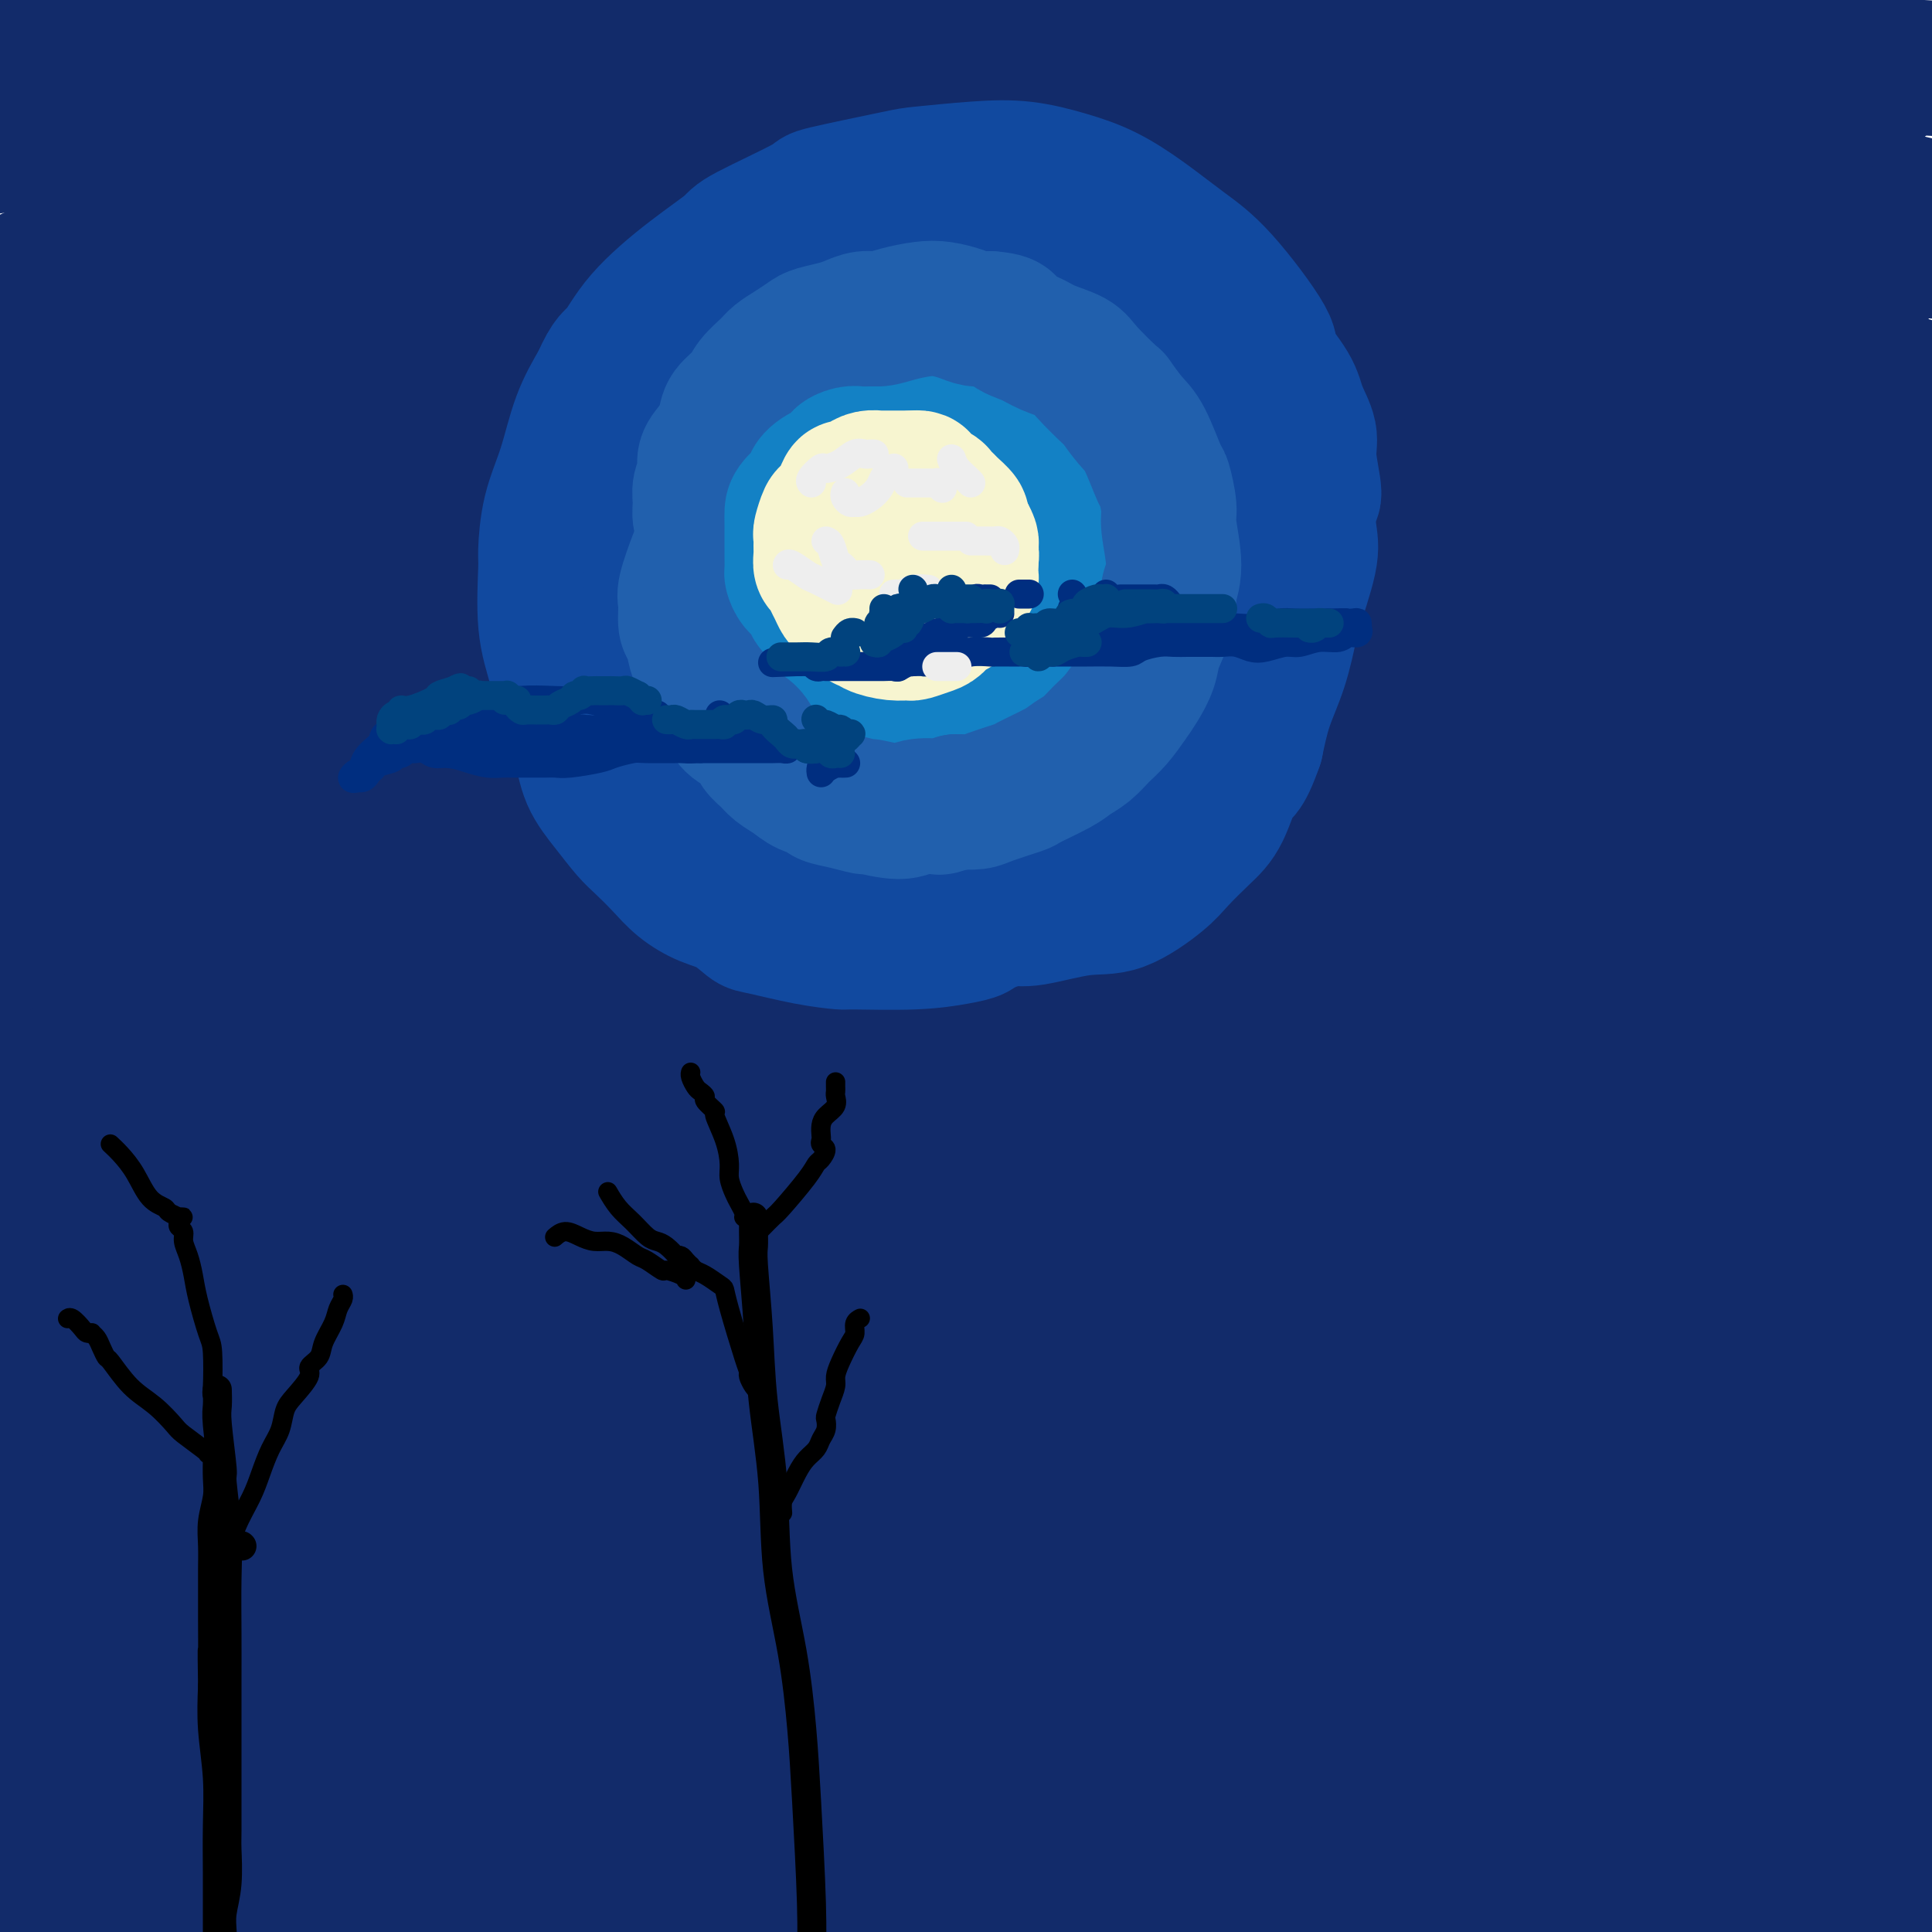 <svg viewBox='0 0 400 400' version='1.1' xmlns='http://www.w3.org/2000/svg' xmlns:xlink='http://www.w3.org/1999/xlink'><g fill='none' stroke='rgb(18,43,106)' stroke-width='28' stroke-linecap='round' stroke-linejoin='round'><path d='M52,100c-0.175,-0.383 -0.351,-0.766 1,-1c1.351,-0.234 4.228,-0.320 9,-1c4.772,-0.680 11.439,-1.956 19,-3c7.561,-1.044 16.017,-1.858 26,-3c9.983,-1.142 21.493,-2.613 34,-4c12.507,-1.387 26.010,-2.691 40,-4c13.990,-1.309 28.467,-2.624 43,-4c14.533,-1.376 29.124,-2.813 42,-4c12.876,-1.187 24.039,-2.125 37,-4c12.961,-1.875 27.719,-4.686 42,-8c14.281,-3.314 28.083,-7.129 33,-9c4.917,-1.871 0.947,-1.797 -1,-2c-1.947,-0.203 -1.871,-0.683 -2,-1c-0.129,-0.317 -0.461,-0.470 -9,-1c-8.539,-0.530 -25.284,-1.436 -41,-2c-15.716,-0.564 -30.404,-0.787 -39,-1c-8.596,-0.213 -11.100,-0.415 -22,0c-10.900,0.415 -30.195,1.447 -48,3c-17.805,1.553 -34.118,3.628 -51,6c-16.882,2.372 -34.331,5.042 -51,8c-16.669,2.958 -32.558,6.204 -46,9c-13.442,2.796 -24.437,5.140 -33,7c-8.563,1.860 -14.695,3.234 -19,4c-4.305,0.766 -6.783,0.922 -8,1c-1.217,0.078 -1.174,0.076 3,-1c4.174,-1.076 12.480,-3.227 24,-6c11.520,-2.773 26.255,-6.170 42,-9c15.745,-2.830 32.498,-5.094 51,-7c18.502,-1.906 38.751,-3.453 59,-5'/><path d='M187,58c22.757,-2.148 24.650,-1.519 57,-1c32.350,0.519 95.156,0.926 123,1c27.844,0.074 20.726,-0.186 18,0c-2.726,0.186 -1.060,0.819 0,1c1.060,0.181 1.514,-0.091 -1,0c-2.514,0.091 -7.995,0.544 -18,0c-10.005,-0.544 -24.535,-2.086 -33,-3c-8.465,-0.914 -10.866,-1.202 -22,-2c-11.134,-0.798 -31.002,-2.107 -51,-3c-19.998,-0.893 -40.125,-1.371 -60,-1c-19.875,0.371 -39.499,1.591 -59,3c-19.501,1.409 -38.880,3.007 -56,5c-17.120,1.993 -31.981,4.380 -44,6c-12.019,1.620 -21.197,2.472 -28,3c-6.803,0.528 -11.232,0.733 -14,0c-2.768,-0.733 -3.876,-2.403 -1,-5c2.876,-2.597 9.737,-6.122 20,-10c10.263,-3.878 23.928,-8.111 40,-12c16.072,-3.889 34.550,-7.435 54,-11c19.450,-3.565 39.870,-7.151 60,-9c20.130,-1.849 39.968,-1.963 62,-2c22.032,-0.037 46.258,0.001 75,0c28.742,-0.001 62.002,-0.043 74,0c11.998,0.043 2.735,0.169 0,0c-2.735,-0.169 1.057,-0.635 0,0c-1.057,0.635 -6.963,2.370 -11,3c-4.037,0.630 -6.206,0.155 -11,0c-4.794,-0.155 -12.213,0.010 -34,-1c-21.787,-1.010 -57.943,-3.195 -76,-4c-18.057,-0.805 -18.016,-0.230 -31,0c-12.984,0.230 -38.992,0.115 -65,0'/><path d='M155,16c-43.681,-0.312 -49.884,1.406 -64,3c-14.116,1.594 -36.146,3.062 -53,5c-16.854,1.938 -28.532,4.347 -38,6c-9.468,1.653 -16.724,2.550 -22,3c-5.276,0.450 -8.570,0.452 -10,0c-1.430,-0.452 -0.997,-1.357 5,-3c5.997,-1.643 17.556,-4.023 29,-7c11.444,-2.977 22.772,-6.552 52,-10c29.228,-3.448 76.356,-6.769 99,-8c22.644,-1.231 20.803,-0.372 34,0c13.197,0.372 41.432,0.258 68,1c26.568,0.742 51.467,2.341 78,4c26.533,1.659 54.698,3.379 65,4c10.302,0.621 2.741,0.142 0,0c-2.741,-0.142 -0.660,0.053 -1,0c-0.340,-0.053 -3.099,-0.353 -9,-1c-5.901,-0.647 -14.944,-1.641 -25,-3c-10.056,-1.359 -21.126,-3.084 -35,-5c-13.874,-1.916 -30.553,-4.023 -48,-6c-17.447,-1.977 -35.661,-3.825 -55,-5c-19.339,-1.175 -39.803,-1.679 -60,-2c-20.197,-0.321 -40.126,-0.461 -58,0c-17.874,0.461 -33.692,1.522 -48,3c-14.308,1.478 -27.104,3.372 -37,5c-9.896,1.628 -16.891,2.989 -22,4c-5.109,1.011 -8.331,1.672 -10,2c-1.669,0.328 -1.784,0.323 1,0c2.784,-0.323 8.468,-0.963 18,-2c9.532,-1.037 22.912,-2.472 38,-3c15.088,-0.528 31.882,-0.151 49,0c17.118,0.151 34.559,0.075 52,0'/><path d='M148,1c25.244,0.686 37.854,2.401 53,4c15.146,1.599 32.829,3.084 48,5c15.171,1.916 27.829,4.265 38,6c10.171,1.735 17.855,2.857 25,4c7.145,1.143 13.752,2.306 10,2c-3.752,-0.306 -17.861,-2.083 -25,-3c-7.139,-0.917 -7.306,-0.974 -17,-2c-9.694,-1.026 -28.913,-3.020 -40,-4c-11.087,-0.980 -14.042,-0.947 -24,-2c-9.958,-1.053 -26.921,-3.193 -54,-4c-27.079,-0.807 -64.276,-0.283 -82,0c-17.724,0.283 -15.975,0.324 -24,1c-8.025,0.676 -25.824,1.988 -40,3c-14.176,1.012 -24.728,1.724 -30,2c-5.272,0.276 -5.263,0.116 -5,0c0.263,-0.116 0.779,-0.189 2,-1c1.221,-0.811 3.147,-2.361 21,-4c17.853,-1.639 51.634,-3.369 68,-4c16.366,-0.631 15.319,-0.164 28,0c12.681,0.164 39.091,0.026 62,1c22.909,0.974 42.319,3.060 65,6c22.681,2.940 48.634,6.735 82,13c33.366,6.265 74.145,15.001 91,19c16.855,3.999 9.785,3.260 8,4c-1.785,0.740 1.716,2.960 3,4c1.284,1.040 0.352,0.900 -1,1c-1.352,0.100 -3.125,0.438 -9,0c-5.875,-0.438 -15.853,-1.654 -27,-3c-11.147,-1.346 -23.463,-2.824 -39,-5c-15.537,-2.176 -34.296,-5.050 -54,-7c-19.704,-1.950 -40.352,-2.975 -61,-4'/><path d='M220,33c-40.851,-2.972 -47.478,-1.402 -62,0c-14.522,1.402 -36.939,2.635 -54,4c-17.061,1.365 -28.766,2.862 -38,4c-9.234,1.138 -15.998,1.917 -20,2c-4.002,0.083 -5.242,-0.528 -5,-1c0.242,-0.472 1.965,-0.803 9,-2c7.035,-1.197 19.381,-3.258 30,-5c10.619,-1.742 19.511,-3.165 42,-5c22.489,-1.835 58.574,-4.081 76,-5c17.426,-0.919 16.193,-0.511 26,0c9.807,0.511 30.656,1.123 50,2c19.344,0.877 37.185,2.018 55,4c17.815,1.982 35.606,4.805 42,6c6.394,1.195 1.393,0.762 -1,1c-2.393,0.238 -2.176,1.147 -5,2c-2.824,0.853 -8.688,1.650 -17,2c-8.312,0.350 -19.074,0.251 -32,0c-12.926,-0.251 -28.018,-0.655 -45,-1c-16.982,-0.345 -35.853,-0.630 -56,0c-20.147,0.630 -41.570,2.175 -63,4c-21.430,1.825 -42.866,3.932 -64,7c-21.134,3.068 -41.964,7.099 -59,11c-17.036,3.901 -30.277,7.673 -40,10c-9.723,2.327 -15.926,3.210 -19,4c-3.074,0.790 -3.017,1.488 0,1c3.017,-0.488 8.994,-2.161 19,-4c10.006,-1.839 24.040,-3.844 40,-6c15.960,-2.156 33.845,-4.465 55,-6c21.155,-1.535 45.580,-2.298 64,-3c18.420,-0.702 30.834,-1.343 65,1c34.166,2.343 90.083,7.672 146,13'/><path d='M359,73c27.812,2.465 24.340,2.128 26,3c1.660,0.872 8.450,2.952 12,4c3.550,1.048 3.858,1.064 1,1c-2.858,-0.064 -8.882,-0.207 -10,0c-1.118,0.207 2.670,0.765 -11,-1c-13.670,-1.765 -44.798,-5.855 -57,-8c-12.202,-2.145 -5.479,-2.347 -26,-4c-20.521,-1.653 -68.285,-4.757 -91,-6c-22.715,-1.243 -20.380,-0.627 -33,0c-12.620,0.627 -40.194,1.263 -63,3c-22.806,1.737 -40.842,4.575 -57,7c-16.158,2.425 -30.437,4.436 -46,8c-15.563,3.564 -32.412,8.679 -40,11c-7.588,2.321 -5.917,1.846 -6,2c-0.083,0.154 -1.919,0.935 1,1c2.919,0.065 10.593,-0.586 21,-2c10.407,-1.414 23.545,-3.591 39,-6c15.455,-2.409 33.226,-5.051 52,-7c18.774,-1.949 38.551,-3.207 59,-4c20.449,-0.793 41.570,-1.122 62,-1c20.430,0.122 40.171,0.695 61,2c20.829,1.305 42.748,3.341 69,7c26.252,3.659 56.836,8.942 68,11c11.164,2.058 2.908,0.892 0,1c-2.908,0.108 -0.467,1.490 0,2c0.467,0.510 -1.040,0.147 -5,0c-3.960,-0.147 -10.373,-0.078 -16,0c-5.627,0.078 -10.467,0.165 -29,-1c-18.533,-1.165 -50.759,-3.583 -67,-5c-16.241,-1.417 -16.497,-1.833 -28,-2c-11.503,-0.167 -34.251,-0.083 -57,0'/><path d='M188,89c-42.156,-1.062 -46.546,0.284 -60,2c-13.454,1.716 -35.972,3.802 -54,6c-18.028,2.198 -31.566,4.508 -44,7c-12.434,2.492 -23.763,5.165 -32,7c-8.237,1.835 -13.382,2.830 -15,3c-1.618,0.170 0.291,-0.485 3,-1c2.709,-0.515 6.219,-0.888 12,-2c5.781,-1.112 13.835,-2.961 38,-6c24.165,-3.039 64.443,-7.267 84,-9c19.557,-1.733 18.394,-0.969 31,-1c12.606,-0.031 38.980,-0.856 65,0c26.020,0.856 51.686,3.392 85,7c33.314,3.608 74.275,8.286 93,12c18.725,3.714 15.212,6.464 14,8c-1.212,1.536 -0.124,1.857 0,2c0.124,0.143 -0.717,0.106 -3,0c-2.283,-0.106 -6.007,-0.281 -14,-1c-7.993,-0.719 -20.255,-1.982 -32,-3c-11.745,-1.018 -22.975,-1.789 -38,-3c-15.025,-1.211 -33.846,-2.860 -54,-4c-20.154,-1.140 -41.641,-1.770 -64,-2c-22.359,-0.230 -45.591,-0.059 -68,1c-22.409,1.059 -43.997,3.006 -63,5c-19.003,1.994 -35.422,4.034 -49,6c-13.578,1.966 -24.316,3.859 -31,5c-6.684,1.141 -9.313,1.531 -13,2c-3.687,0.469 -8.433,1.018 0,0c8.433,-1.018 30.044,-3.603 41,-5c10.956,-1.397 11.257,-1.607 23,-2c11.743,-0.393 34.926,-0.969 57,-1c22.074,-0.031 43.037,0.485 64,1'/><path d='M164,123c29.869,0.869 44.043,3.042 65,6c20.957,2.958 48.697,6.699 81,12c32.303,5.301 69.167,12.160 85,16c15.833,3.840 10.633,4.662 8,6c-2.633,1.338 -2.699,3.192 -3,4c-0.301,0.808 -0.838,0.570 -3,0c-2.162,-0.570 -5.949,-1.474 -14,-3c-8.051,-1.526 -20.368,-3.676 -35,-6c-14.632,-2.324 -31.581,-4.822 -50,-7c-18.419,-2.178 -38.309,-4.035 -59,-5c-20.691,-0.965 -42.184,-1.038 -63,-1c-20.816,0.038 -40.956,0.187 -60,1c-19.044,0.813 -36.991,2.289 -52,4c-15.009,1.711 -27.078,3.657 -37,5c-9.922,1.343 -17.696,2.082 -23,3c-5.304,0.918 -8.139,2.015 -10,2c-1.861,-0.015 -2.748,-1.141 1,-2c3.748,-0.859 12.131,-1.449 21,-3c8.869,-1.551 18.225,-4.062 43,-6c24.775,-1.938 64.971,-3.304 84,-4c19.029,-0.696 16.892,-0.721 29,0c12.108,0.721 38.461,2.189 59,4c20.539,1.811 35.264,3.964 52,6c16.736,2.036 35.485,3.954 53,6c17.515,2.046 33.798,4.220 40,5c6.202,0.780 2.322,0.165 0,0c-2.322,-0.165 -3.086,0.119 -5,0c-1.914,-0.119 -4.977,-0.640 -13,-2c-8.023,-1.360 -21.006,-3.558 -36,-6c-14.994,-2.442 -31.998,-5.126 -51,-7c-19.002,-1.874 -40.001,-2.937 -61,-4'/><path d='M210,147c-29.306,-0.408 -72.070,0.572 -92,1c-19.930,0.428 -17.027,0.305 -25,1c-7.973,0.695 -26.822,2.209 -40,3c-13.178,0.791 -20.685,0.860 -25,1c-4.315,0.140 -5.439,0.351 0,-1c5.439,-1.351 17.441,-4.264 24,-6c6.559,-1.736 7.676,-2.296 18,-4c10.324,-1.704 29.856,-4.552 49,-7c19.144,-2.448 37.900,-4.494 58,-6c20.100,-1.506 41.545,-2.470 65,-3c23.455,-0.530 48.921,-0.625 81,0c32.079,0.625 70.770,1.970 86,3c15.230,1.030 6.998,1.745 4,2c-2.998,0.255 -0.761,0.049 0,0c0.761,-0.049 0.045,0.058 -2,0c-2.045,-0.058 -5.421,-0.280 -14,-1c-8.579,-0.720 -22.363,-1.939 -34,-3c-11.637,-1.061 -21.127,-1.965 -35,-3c-13.873,-1.035 -32.128,-2.203 -51,-3c-18.872,-0.797 -38.362,-1.224 -58,-1c-19.638,0.224 -39.422,1.100 -58,2c-18.578,0.900 -35.948,1.824 -52,3c-16.052,1.176 -30.787,2.603 -44,4c-13.213,1.397 -24.904,2.763 -35,4c-10.096,1.237 -18.597,2.343 -25,3c-6.403,0.657 -10.707,0.863 -13,1c-2.293,0.137 -2.576,0.205 -2,0c0.576,-0.205 2.010,-0.684 8,-2c5.990,-1.316 16.536,-3.470 29,-5c12.464,-1.530 26.847,-2.437 43,-3c16.153,-0.563 34.077,-0.781 52,-1'/><path d='M122,126c24.717,-0.031 39.008,1.891 56,4c16.992,2.109 36.684,4.404 58,8c21.316,3.596 44.256,8.491 74,16c29.744,7.509 66.290,17.631 81,22c14.710,4.369 7.583,2.985 5,3c-2.583,0.015 -0.621,1.428 -4,1c-3.379,-0.428 -12.100,-2.695 -18,-4c-5.900,-1.305 -8.979,-1.646 -16,-3c-7.021,-1.354 -17.983,-3.722 -46,-7c-28.017,-3.278 -73.089,-7.468 -95,-9c-21.911,-1.532 -20.661,-0.407 -35,0c-14.339,0.407 -44.269,0.096 -68,1c-23.731,0.904 -41.265,3.024 -57,5c-15.735,1.976 -29.672,3.808 -40,5c-10.328,1.192 -17.046,1.744 -22,2c-4.954,0.256 -8.144,0.216 -9,0c-0.856,-0.216 0.621,-0.608 3,-1c2.379,-0.392 5.661,-0.784 24,-3c18.339,-2.216 51.735,-6.256 68,-8c16.265,-1.744 15.399,-1.191 28,-1c12.601,0.191 38.668,0.018 61,1c22.332,0.982 40.928,3.117 63,6c22.072,2.883 47.618,6.515 77,12c29.382,5.485 62.599,12.824 76,17c13.401,4.176 6.985,5.189 5,6c-1.985,0.811 0.460,1.420 0,2c-0.460,0.580 -3.825,1.131 -9,1c-5.175,-0.131 -12.160,-0.942 -23,-2c-10.840,-1.058 -25.534,-2.362 -40,-4c-14.466,-1.638 -28.705,-3.611 -52,-5c-23.295,-1.389 -55.648,-2.195 -88,-3'/><path d='M179,188c-18.026,-0.309 -19.093,0.419 -30,1c-10.907,0.581 -31.656,1.016 -58,4c-26.344,2.984 -58.283,8.516 -73,11c-14.717,2.484 -12.212,1.921 -17,3c-4.788,1.079 -16.869,3.799 -23,5c-6.131,1.201 -6.311,0.882 -6,1c0.311,0.118 1.114,0.672 7,0c5.886,-0.672 16.854,-2.572 30,-4c13.146,-1.428 28.470,-2.384 45,-4c16.530,-1.616 34.267,-3.890 53,-5c18.733,-1.110 38.464,-1.054 58,-1c19.536,0.054 38.878,0.108 61,1c22.122,0.892 47.025,2.623 77,5c29.975,2.377 65.024,5.398 80,7c14.976,1.602 9.880,1.783 8,2c-1.880,0.217 -0.542,0.469 0,1c0.542,0.531 0.289,1.341 -4,1c-4.289,-0.341 -12.615,-1.834 -25,-4c-12.385,-2.166 -28.828,-5.007 -39,-7c-10.172,-1.993 -14.073,-3.139 -25,-5c-10.927,-1.861 -28.882,-4.439 -55,-7c-26.118,-2.561 -60.400,-5.106 -88,-6c-27.600,-0.894 -48.519,-0.137 -59,0c-10.481,0.137 -10.524,-0.346 -26,0c-15.476,0.346 -46.384,1.522 -60,2c-13.616,0.478 -9.938,0.258 -12,0c-2.062,-0.258 -9.862,-0.552 -14,-1c-4.138,-0.448 -4.614,-1.048 -3,-2c1.614,-0.952 5.319,-2.256 13,-4c7.681,-1.744 19.337,-3.927 33,-6c13.663,-2.073 29.331,-4.037 45,-6'/><path d='M72,170c23.184,-2.657 35.645,-1.300 50,-1c14.355,0.300 30.604,-0.459 47,0c16.396,0.459 32.938,2.135 43,3c10.062,0.865 13.642,0.919 11,1c-2.642,0.081 -11.507,0.190 -15,0c-3.493,-0.190 -1.615,-0.680 -13,-1c-11.385,-0.320 -36.033,-0.472 -56,0c-19.967,0.472 -35.254,1.567 -44,2c-8.746,0.433 -10.950,0.203 -21,1c-10.050,0.797 -27.947,2.621 -41,4c-13.053,1.379 -21.264,2.313 -29,4c-7.736,1.687 -14.998,4.126 -18,5c-3.002,0.874 -1.746,0.181 1,0c2.746,-0.181 6.981,0.148 15,0c8.019,-0.148 19.822,-0.773 34,-1c14.178,-0.227 30.729,-0.054 48,0c17.271,0.054 35.260,-0.009 55,1c19.740,1.009 41.230,3.089 62,5c20.770,1.911 40.820,3.651 63,6c22.180,2.349 46.492,5.306 72,9c25.508,3.694 52.214,8.126 62,10c9.786,1.874 2.653,1.192 0,1c-2.653,-0.192 -0.826,0.107 -1,0c-0.174,-0.107 -2.348,-0.622 -9,-1c-6.652,-0.378 -17.782,-0.621 -29,-2c-11.218,-1.379 -22.522,-3.894 -38,-6c-15.478,-2.106 -35.128,-3.802 -56,-5c-20.872,-1.198 -42.966,-1.900 -66,-2c-23.034,-0.100 -47.010,0.400 -69,2c-21.990,1.600 -41.995,4.300 -62,7'/><path d='M68,212c-19.505,2.735 -37.269,6.074 -51,9c-13.731,2.926 -23.429,5.440 -29,7c-5.571,1.560 -7.015,2.166 -11,3c-3.985,0.834 -10.511,1.896 7,0c17.511,-1.896 59.060,-6.751 81,-9c21.940,-2.249 24.269,-1.893 30,-2c5.731,-0.107 14.862,-0.678 32,-1c17.138,-0.322 42.283,-0.395 70,1c27.717,1.395 58.005,4.258 96,8c37.995,3.742 83.696,8.365 105,12c21.304,3.635 18.210,6.284 18,8c-0.210,1.716 2.466,2.498 3,3c0.534,0.502 -1.072,0.723 0,1c1.072,0.277 4.821,0.611 -3,-1c-7.821,-1.611 -27.212,-5.168 -37,-7c-9.788,-1.832 -9.973,-1.940 -20,-4c-10.027,-2.060 -29.898,-6.070 -50,-9c-20.102,-2.930 -40.437,-4.778 -62,-6c-21.563,-1.222 -44.355,-1.819 -66,-2c-21.645,-0.181 -42.145,0.053 -61,1c-18.855,0.947 -36.067,2.607 -51,4c-14.933,1.393 -27.587,2.520 -37,4c-9.413,1.480 -15.586,3.315 -20,4c-4.414,0.685 -7.069,0.222 -8,0c-0.931,-0.222 -0.138,-0.201 6,-1c6.138,-0.799 17.621,-2.418 27,-4c9.379,-1.582 16.654,-3.125 40,-5c23.346,-1.875 62.763,-4.080 82,-5c19.237,-0.920 18.295,-0.555 30,0c11.705,0.555 36.059,1.302 60,3c23.941,1.698 47.471,4.349 71,7'/><path d='M320,231c26.928,2.944 58.748,6.806 72,10c13.252,3.194 7.936,5.722 6,7c-1.936,1.278 -0.492,1.307 -1,2c-0.508,0.693 -2.966,2.050 -11,2c-8.034,-0.050 -21.642,-1.506 -27,-2c-5.358,-0.494 -2.466,-0.025 -18,-1c-15.534,-0.975 -49.494,-3.392 -74,-4c-24.506,-0.608 -39.559,0.594 -59,2c-19.441,1.406 -43.271,3.017 -56,4c-12.729,0.983 -14.357,1.338 -25,3c-10.643,1.662 -30.301,4.632 -45,7c-14.699,2.368 -24.440,4.134 -33,6c-8.560,1.866 -15.939,3.831 -21,5c-5.061,1.169 -7.803,1.541 -5,1c2.803,-0.541 11.150,-1.996 16,-3c4.850,-1.004 6.204,-1.558 15,-3c8.796,-1.442 25.034,-3.770 41,-6c15.966,-2.230 31.660,-4.360 51,-5c19.340,-0.640 42.325,0.211 58,0c15.675,-0.211 24.040,-1.482 55,1c30.960,2.482 84.514,8.718 109,12c24.486,3.282 19.904,3.612 19,4c-0.904,0.388 1.871,0.836 3,1c1.129,0.164 0.611,0.045 0,0c-0.611,-0.045 -1.315,-0.015 -4,0c-2.685,0.015 -7.352,0.014 -16,-1c-8.648,-1.014 -21.276,-3.043 -36,-5c-14.724,-1.957 -31.545,-3.844 -50,-6c-18.455,-2.156 -38.546,-4.580 -59,-6c-20.454,-1.420 -41.273,-1.834 -60,-2c-18.727,-0.166 -35.364,-0.083 -52,0'/><path d='M113,254c-25.583,-0.276 -33.541,0.034 -43,0c-9.459,-0.034 -20.420,-0.412 -30,-1c-9.580,-0.588 -17.780,-1.388 -21,-2c-3.220,-0.612 -1.460,-1.038 -2,-2c-0.540,-0.962 -3.381,-2.460 6,-5c9.381,-2.540 30.983,-6.120 42,-8c11.017,-1.880 11.449,-2.059 19,-3c7.551,-0.941 22.223,-2.645 41,-4c18.777,-1.355 41.661,-2.363 52,-3c10.339,-0.637 8.133,-0.903 10,-1c1.867,-0.097 7.805,-0.025 11,0c3.195,0.025 3.646,0.004 2,0c-1.646,-0.004 -5.389,0.011 -13,0c-7.611,-0.011 -19.092,-0.047 -31,0c-11.908,0.047 -24.245,0.177 -37,1c-12.755,0.823 -25.930,2.339 -39,4c-13.070,1.661 -26.036,3.467 -38,5c-11.964,1.533 -22.926,2.794 -32,4c-9.074,1.206 -16.260,2.359 -22,3c-5.740,0.641 -10.036,0.772 -14,1c-3.964,0.228 -7.597,0.553 -6,0c1.597,-0.553 8.424,-1.983 12,-3c3.576,-1.017 3.900,-1.620 11,-3c7.100,-1.380 20.975,-3.537 35,-5c14.025,-1.463 28.198,-2.233 44,-3c15.802,-0.767 33.231,-1.532 52,-2c18.769,-0.468 38.877,-0.639 58,0c19.123,0.639 37.260,2.089 58,4c20.740,1.911 44.084,4.284 72,8c27.916,3.716 60.405,8.776 74,11c13.595,2.224 8.298,1.612 3,1'/><path d='M387,251c12.041,2.323 3.643,2.130 -2,2c-5.643,-0.130 -8.532,-0.199 -10,0c-1.468,0.199 -1.514,0.664 -26,-1c-24.486,-1.664 -73.413,-5.457 -99,-7c-25.587,-1.543 -27.833,-0.836 -31,-1c-3.167,-0.164 -7.255,-1.198 -32,0c-24.745,1.198 -70.149,4.629 -91,6c-20.851,1.371 -17.151,0.681 -26,2c-8.849,1.319 -30.248,4.646 -44,7c-13.752,2.354 -19.857,3.736 -25,5c-5.143,1.264 -9.325,2.412 -11,3c-1.675,0.588 -0.844,0.617 4,0c4.844,-0.617 13.702,-1.879 26,-3c12.298,-1.121 28.037,-2.099 45,-3c16.963,-0.901 35.151,-1.723 55,-2c19.849,-0.277 41.361,-0.010 62,1c20.639,1.010 40.405,2.761 62,5c21.595,2.239 45.018,4.966 73,9c27.982,4.034 60.522,9.377 74,12c13.478,2.623 7.894,2.528 6,3c-1.894,0.472 -0.099,1.511 -1,2c-0.901,0.489 -4.499,0.430 -9,0c-4.501,-0.430 -9.906,-1.229 -19,-3c-9.094,-1.771 -21.879,-4.514 -37,-7c-15.121,-2.486 -32.580,-4.715 -52,-7c-19.420,-2.285 -40.802,-4.625 -63,-6c-22.198,-1.375 -45.210,-1.786 -68,-2c-22.790,-0.214 -45.356,-0.233 -66,1c-20.644,1.233 -39.366,3.717 -57,6c-17.634,2.283 -34.181,4.367 -46,6c-11.819,1.633 -18.909,2.817 -26,4'/><path d='M-47,283c-21.406,3.002 -10.420,2.505 -6,2c4.420,-0.505 2.274,-1.020 8,-2c5.726,-0.980 19.325,-2.426 34,-4c14.675,-1.574 30.426,-3.276 48,-5c17.574,-1.724 36.970,-3.470 58,-4c21.030,-0.530 43.695,0.154 65,1c21.305,0.846 41.250,1.852 64,4c22.750,2.148 48.305,5.438 79,10c30.695,4.562 66.531,10.398 82,14c15.469,3.602 10.570,4.972 9,6c-1.570,1.028 0.190,1.715 -1,2c-1.190,0.285 -5.331,0.166 -10,0c-4.669,-0.166 -9.866,-0.381 -20,-2c-10.134,-1.619 -25.205,-4.643 -38,-7c-12.795,-2.357 -23.314,-4.048 -52,-7c-28.686,-2.952 -75.539,-7.166 -98,-9c-22.461,-1.834 -20.529,-1.289 -34,-1c-13.471,0.289 -42.346,0.323 -64,1c-21.654,0.677 -36.088,1.996 -52,4c-15.912,2.004 -33.304,4.694 -42,6c-8.696,1.306 -8.697,1.227 -7,1c1.697,-0.227 5.090,-0.603 8,-1c2.910,-0.397 5.335,-0.813 15,-2c9.665,-1.187 26.568,-3.143 46,-4c19.432,-0.857 41.393,-0.615 60,-1c18.607,-0.385 33.861,-1.397 64,1c30.139,2.397 75.164,8.203 99,11c23.836,2.797 26.482,2.585 49,6c22.518,3.415 64.909,10.458 83,14c18.091,3.542 11.883,3.583 10,4c-1.883,0.417 0.558,1.208 3,2'/><path d='M413,323c2.672,1.307 2.852,1.575 -8,-1c-10.852,-2.575 -32.738,-7.993 -45,-11c-12.262,-3.007 -14.902,-3.604 -17,-4c-2.098,-0.396 -3.653,-0.590 -32,-2c-28.347,-1.410 -83.485,-4.036 -111,-5c-27.515,-0.964 -27.407,-0.264 -32,0c-4.593,0.264 -13.887,0.094 -30,1c-16.113,0.906 -39.045,2.888 -59,5c-19.955,2.112 -36.933,4.354 -53,7c-16.067,2.646 -31.223,5.698 -43,8c-11.777,2.302 -20.176,3.855 -26,5c-5.824,1.145 -9.073,1.882 -10,2c-0.927,0.118 0.469,-0.382 7,-2c6.531,-1.618 18.199,-4.353 33,-7c14.801,-2.647 32.736,-5.206 52,-7c19.264,-1.794 39.858,-2.823 62,-3c22.142,-0.177 45.831,0.497 69,2c23.169,1.503 45.818,3.834 71,7c25.182,3.166 52.897,7.169 86,14c33.103,6.831 71.593,16.492 87,22c15.407,5.508 7.731,6.864 5,8c-2.731,1.136 -0.517,2.053 -2,2c-1.483,-0.053 -6.663,-1.076 -10,-2c-3.337,-0.924 -4.832,-1.751 -13,-4c-8.168,-2.249 -23.008,-5.922 -39,-9c-15.992,-3.078 -33.136,-5.561 -52,-8c-18.864,-2.439 -39.447,-4.833 -61,-6c-21.553,-1.167 -44.076,-1.107 -66,-1c-21.924,0.107 -43.249,0.259 -64,1c-20.751,0.741 -40.929,2.069 -59,4c-18.071,1.931 -34.036,4.466 -50,7'/><path d='M3,346c-23.691,2.912 -28.420,4.692 -35,6c-6.580,1.308 -15.011,2.143 -20,3c-4.989,0.857 -6.535,1.737 -4,1c2.535,-0.737 9.149,-3.089 17,-5c7.851,-1.911 16.937,-3.379 37,-6c20.063,-2.621 51.104,-6.393 77,-8c25.896,-1.607 46.648,-1.048 59,-1c12.352,0.048 16.306,-0.416 30,0c13.694,0.416 37.129,1.712 61,4c23.871,2.288 48.177,5.570 79,10c30.823,4.430 68.161,10.010 85,14c16.839,3.990 13.177,6.390 13,8c-0.177,1.610 3.131,2.430 4,3c0.869,0.570 -0.702,0.888 -1,1c-0.298,0.112 0.678,0.016 -10,-2c-10.678,-2.016 -33.009,-5.952 -44,-8c-10.991,-2.048 -10.642,-2.208 -21,-4c-10.358,-1.792 -31.422,-5.217 -52,-8c-20.578,-2.783 -40.669,-4.925 -61,-6c-20.331,-1.075 -40.901,-1.083 -61,-1c-20.099,0.083 -39.726,0.258 -57,1c-17.274,0.742 -32.196,2.052 -52,4c-19.804,1.948 -44.489,4.533 -56,6c-11.511,1.467 -9.847,1.815 -12,2c-2.153,0.185 -8.123,0.206 -11,0c-2.877,-0.206 -2.660,-0.638 1,-2c3.660,-1.362 10.762,-3.655 21,-6c10.238,-2.345 23.610,-4.742 39,-7c15.390,-2.258 32.797,-4.377 52,-6c19.203,-1.623 40.201,-2.749 61,-3c20.799,-0.251 41.400,0.375 62,1'/><path d='M204,337c37.702,1.579 70.458,6.528 89,9c18.542,2.472 22.870,2.468 42,6c19.130,3.532 53.062,10.599 65,14c11.938,3.401 1.881,3.135 -2,3c-3.881,-0.135 -1.586,-0.138 -2,0c-0.414,0.138 -3.535,0.419 -10,0c-6.465,-0.419 -16.273,-1.538 -28,-3c-11.727,-1.462 -25.373,-3.266 -41,-5c-15.627,-1.734 -33.236,-3.397 -52,-5c-18.764,-1.603 -38.682,-3.148 -59,-4c-20.318,-0.852 -41.036,-1.013 -61,-1c-19.964,0.013 -39.174,0.200 -58,1c-18.826,0.800 -37.267,2.215 -52,3c-14.733,0.785 -25.758,0.942 -34,1c-8.242,0.058 -13.701,0.016 -17,0c-3.299,-0.016 -4.438,-0.007 -2,-1c2.438,-0.993 8.453,-2.988 18,-5c9.547,-2.012 22.626,-4.042 37,-6c14.374,-1.958 30.044,-3.844 43,-5c12.956,-1.156 23.198,-1.580 39,-3c15.802,-1.420 37.164,-3.835 46,-5c8.836,-1.165 5.147,-1.079 4,-1c-1.147,0.079 0.250,0.153 0,0c-0.250,-0.153 -2.146,-0.533 -5,-1c-2.854,-0.467 -6.667,-1.022 -20,-1c-13.333,0.022 -36.187,0.623 -47,1c-10.813,0.377 -9.585,0.532 -16,1c-6.415,0.468 -20.472,1.249 -31,2c-10.528,0.751 -17.527,1.471 -23,2c-5.473,0.529 -9.421,0.865 -12,1c-2.579,0.135 -3.790,0.067 -5,0'/><path d='M10,335c-12.843,0.457 -1.450,-1.400 4,-2c5.450,-0.600 4.958,0.057 7,0c2.042,-0.057 6.619,-0.829 25,-1c18.381,-0.171 50.565,0.259 68,1c17.435,0.741 20.120,1.794 22,2c1.880,0.206 2.956,-0.435 20,2c17.044,2.435 50.058,7.945 64,10c13.942,2.055 8.812,0.655 18,3c9.188,2.345 32.692,8.434 43,11c10.308,2.566 7.418,1.610 8,2c0.582,0.390 4.636,2.125 6,3c1.364,0.875 0.036,0.890 -5,0c-5.036,-0.890 -13.782,-2.684 -25,-4c-11.218,-1.316 -24.907,-2.155 -40,-3c-15.093,-0.845 -31.590,-1.696 -49,-2c-17.410,-0.304 -35.735,-0.061 -54,1c-18.265,1.061 -36.471,2.939 -53,5c-16.529,2.061 -31.380,4.304 -43,6c-11.620,1.696 -20.008,2.844 -25,4c-4.992,1.156 -6.589,2.319 -7,3c-0.411,0.681 0.362,0.879 6,1c5.638,0.121 16.139,0.164 29,0c12.861,-0.164 28.082,-0.534 45,0c16.918,0.534 35.532,1.972 55,3c19.468,1.028 39.790,1.645 60,3c20.210,1.355 40.307,3.449 62,6c21.693,2.551 44.981,5.559 73,9c28.019,3.441 60.768,7.314 74,9c13.232,1.686 6.947,1.185 4,1c-2.947,-0.185 -2.556,-0.053 -3,0c-0.444,0.053 -1.722,0.026 -3,0'/><path d='M396,408c-2.618,-0.329 -6.162,-1.153 -14,-3c-7.838,-1.847 -19.969,-4.719 -35,-8c-15.031,-3.281 -32.963,-6.972 -50,-10c-17.037,-3.028 -33.179,-5.393 -61,-8c-27.821,-2.607 -67.320,-5.456 -98,-6c-30.680,-0.544 -52.539,1.217 -64,2c-11.461,0.783 -12.523,0.587 -30,2c-17.477,1.413 -51.367,4.435 -66,6c-14.633,1.565 -10.008,1.672 -12,2c-1.992,0.328 -10.602,0.875 -14,1c-3.398,0.125 -1.586,-0.172 3,-1c4.586,-0.828 11.946,-2.187 23,-4c11.054,-1.813 25.802,-4.081 39,-6c13.198,-1.919 24.848,-3.488 49,-5c24.152,-1.512 60.808,-2.966 90,-3c29.192,-0.034 50.920,1.353 63,2c12.080,0.647 14.511,0.556 30,2c15.489,1.444 44.038,4.425 74,8c29.962,3.575 61.339,7.746 73,10c11.661,2.254 3.605,2.592 1,3c-2.605,0.408 0.241,0.887 1,1c0.759,0.113 -0.571,-0.141 -3,0c-2.429,0.141 -5.959,0.678 -13,0c-7.041,-0.678 -17.594,-2.572 -30,-4c-12.406,-1.428 -26.666,-2.389 -43,-4c-16.334,-1.611 -34.744,-3.872 -54,-5c-19.256,-1.128 -39.359,-1.123 -59,-1c-19.641,0.123 -38.821,0.363 -57,1c-18.179,0.637 -35.356,1.672 -50,3c-14.644,1.328 -26.755,2.951 -35,4c-8.245,1.049 -12.622,1.525 -17,2'/><path d='M37,389c-9.758,1.241 -8.152,1.344 -4,1c4.152,-0.344 10.850,-1.136 16,-2c5.150,-0.864 8.752,-1.802 35,-3c26.248,-1.198 75.142,-2.658 100,-3c24.858,-0.342 25.681,0.434 30,1c4.319,0.566 12.134,0.922 29,2c16.866,1.078 42.782,2.879 71,5c28.218,2.121 58.737,4.564 71,6c12.263,1.436 6.269,1.866 5,2c-1.269,0.134 2.185,-0.029 -1,0c-3.185,0.029 -13.010,0.249 -18,0c-4.990,-0.249 -5.145,-0.968 -14,-2c-8.855,-1.032 -26.411,-2.379 -41,-4c-14.589,-1.621 -26.211,-3.517 -53,-5c-26.789,-1.483 -68.744,-2.551 -89,-3c-20.256,-0.449 -18.814,-0.277 -31,0c-12.186,0.277 -37.999,0.659 -58,1c-20.001,0.341 -34.189,0.642 -46,1c-11.811,0.358 -21.245,0.774 -28,1c-6.755,0.226 -10.829,0.261 -13,0c-2.171,-0.261 -2.437,-0.818 -4,-1c-1.563,-0.182 -4.421,0.010 7,-1c11.421,-1.010 37.123,-3.224 50,-4c12.877,-0.776 12.931,-0.116 22,0c9.069,0.116 27.155,-0.313 51,1c23.845,1.313 53.450,4.367 74,7c20.550,2.633 32.045,4.844 39,6c6.955,1.156 9.369,1.258 14,2c4.631,0.742 11.477,2.123 16,3c4.523,0.877 6.721,1.251 2,1c-4.721,-0.251 -16.360,-1.125 -28,-2'/><path d='M241,399c-5.900,-0.469 -7.648,-1.142 -18,-2c-10.352,-0.858 -29.306,-1.902 -42,-3c-12.694,-1.098 -19.127,-2.249 -47,-2c-27.873,0.249 -77.187,1.898 -100,3c-22.813,1.102 -19.126,1.659 -21,2c-1.874,0.341 -9.307,0.467 -18,1c-8.693,0.533 -18.644,1.471 -25,2c-6.356,0.529 -9.117,0.647 -11,1c-1.883,0.353 -2.889,0.939 -1,1c1.889,0.061 6.673,-0.404 17,-1c10.327,-0.596 26.196,-1.323 39,-2c12.804,-0.677 22.542,-1.303 46,-1c23.458,0.303 60.634,1.535 78,2c17.366,0.465 14.922,0.164 24,1c9.078,0.836 29.680,2.811 45,4c15.320,1.189 25.359,1.592 34,2c8.641,0.408 15.886,0.820 20,1c4.114,0.180 5.099,0.129 5,0c-0.099,-0.129 -1.281,-0.336 -6,-1c-4.719,-0.664 -12.976,-1.785 -23,-3c-10.024,-1.215 -21.815,-2.525 -35,-3c-13.185,-0.475 -27.763,-0.115 -43,0c-15.237,0.115 -31.132,-0.015 -47,1c-15.868,1.015 -31.708,3.174 -47,5c-15.292,1.826 -30.035,3.319 -42,5c-11.965,1.681 -21.154,3.550 -29,5c-7.846,1.450 -14.351,2.483 -17,3c-2.649,0.517 -1.442,0.520 1,0c2.442,-0.520 6.119,-1.563 13,-3c6.881,-1.437 16.966,-3.268 28,-5c11.034,-1.732 23.017,-3.366 35,-5'/><path d='M54,407c19.712,-3.206 30.492,-4.720 44,-6c13.508,-1.280 29.743,-2.326 48,-3c18.257,-0.674 38.534,-0.975 53,-1c14.466,-0.025 23.119,0.227 54,1c30.881,0.773 83.989,2.067 108,3c24.011,0.933 18.926,1.507 19,2c0.074,0.493 5.309,0.907 7,1c1.691,0.093 -0.160,-0.134 -1,0c-0.840,0.134 -0.667,0.629 -1,1c-0.333,0.371 -1.171,0.618 -5,0c-3.829,-0.618 -10.648,-2.102 -19,-3c-8.352,-0.898 -18.237,-1.210 -28,-2c-9.763,-0.790 -19.402,-2.058 -37,-3c-17.598,-0.942 -43.153,-1.559 -55,-2c-11.847,-0.441 -9.986,-0.707 -13,-1c-3.014,-0.293 -10.902,-0.612 -15,-1c-4.098,-0.388 -4.404,-0.844 -2,-1c2.404,-0.156 7.520,-0.013 15,0c7.480,0.013 17.324,-0.105 28,0c10.676,0.105 22.186,0.431 36,1c13.814,0.569 29.934,1.379 54,4c24.066,2.621 56.080,7.053 69,9c12.920,1.947 6.748,1.409 5,2c-1.748,0.591 0.929,2.312 2,3c1.071,0.688 0.535,0.344 0,0'/></g>
<g fill='none' stroke='rgb(17,73,159)' stroke-width='28' stroke-linecap='round' stroke-linejoin='round'><path d='M132,80c0.677,-0.252 1.354,-0.504 2,-1c0.646,-0.496 1.261,-1.236 2,-2c0.739,-0.764 1.601,-1.552 2,-2c0.399,-0.448 0.336,-0.557 1,-1c0.664,-0.443 2.057,-1.221 3,-2c0.943,-0.779 1.436,-1.559 2,-2c0.564,-0.441 1.199,-0.542 2,-1c0.801,-0.458 1.769,-1.273 3,-2c1.231,-0.727 2.727,-1.364 4,-2c1.273,-0.636 2.325,-1.270 3,-2c0.675,-0.730 0.973,-1.558 2,-2c1.027,-0.442 2.783,-0.500 4,-1c1.217,-0.500 1.895,-1.444 3,-2c1.105,-0.556 2.636,-0.726 4,-1c1.364,-0.274 2.562,-0.652 4,-1c1.438,-0.348 3.115,-0.668 6,-1c2.885,-0.332 6.976,-0.678 9,-1c2.024,-0.322 1.980,-0.622 3,-1c1.020,-0.378 3.104,-0.835 5,-1c1.896,-0.165 3.605,-0.038 5,0c1.395,0.038 2.476,-0.015 4,0c1.524,0.015 3.491,0.097 5,0c1.509,-0.097 2.560,-0.372 4,0c1.440,0.372 3.269,1.392 5,2c1.731,0.608 3.366,0.804 5,1'/><path d='M224,55c5.105,0.862 3.869,1.516 4,2c0.131,0.484 1.631,0.796 4,2c2.369,1.204 5.607,3.299 7,4c1.393,0.701 0.942,0.009 2,1c1.058,0.991 3.625,3.666 5,5c1.375,1.334 1.558,1.326 2,2c0.442,0.674 1.144,2.031 2,3c0.856,0.969 1.868,1.551 3,3c1.132,1.449 2.384,3.766 3,5c0.616,1.234 0.595,1.383 1,2c0.405,0.617 1.237,1.700 2,3c0.763,1.300 1.457,2.818 2,4c0.543,1.182 0.933,2.029 1,3c0.067,0.971 -0.191,2.065 0,3c0.191,0.935 0.832,1.712 1,3c0.168,1.288 -0.136,3.089 0,5c0.136,1.911 0.712,3.934 1,5c0.288,1.066 0.289,1.176 0,2c-0.289,0.824 -0.869,2.360 -1,5c-0.131,2.640 0.187,6.382 0,8c-0.187,1.618 -0.879,1.111 -1,2c-0.121,0.889 0.329,3.172 0,5c-0.329,1.828 -1.439,3.199 -2,5c-0.561,1.801 -0.575,4.032 -1,6c-0.425,1.968 -1.260,3.674 -2,5c-0.740,1.326 -1.384,2.272 -2,4c-0.616,1.728 -1.204,4.236 -2,6c-0.796,1.764 -1.801,2.782 -3,4c-1.199,1.218 -2.592,2.636 -4,4c-1.408,1.364 -2.831,2.676 -4,4c-1.169,1.324 -2.085,2.662 -3,4'/><path d='M239,174c-2.746,2.860 -2.610,2.009 -4,3c-1.390,0.991 -4.307,3.824 -6,5c-1.693,1.176 -2.161,0.696 -3,1c-0.839,0.304 -2.047,1.392 -6,3c-3.953,1.608 -10.650,3.737 -14,5c-3.350,1.263 -3.352,1.659 -4,2c-0.648,0.341 -1.943,0.625 -4,1c-2.057,0.375 -4.877,0.839 -9,1c-4.123,0.161 -9.550,0.018 -12,0c-2.450,-0.018 -1.921,0.091 -3,0c-1.079,-0.091 -3.764,-0.380 -7,-1c-3.236,-0.620 -7.023,-1.572 -9,-2c-1.977,-0.428 -2.145,-0.333 -3,-1c-0.855,-0.667 -2.396,-2.097 -4,-3c-1.604,-0.903 -3.272,-1.279 -5,-2c-1.728,-0.721 -3.518,-1.787 -5,-3c-1.482,-1.213 -2.656,-2.573 -4,-4c-1.344,-1.427 -2.859,-2.920 -4,-4c-1.141,-1.080 -1.909,-1.745 -3,-3c-1.091,-1.255 -2.504,-3.099 -4,-5c-1.496,-1.901 -3.074,-3.860 -4,-6c-0.926,-2.140 -1.201,-4.461 -2,-7c-0.799,-2.539 -2.123,-5.294 -3,-8c-0.877,-2.706 -1.305,-5.361 -2,-8c-0.695,-2.639 -1.655,-5.261 -2,-9c-0.345,-3.739 -0.074,-8.595 0,-11c0.074,-2.405 -0.049,-2.360 0,-4c0.049,-1.640 0.271,-4.965 1,-8c0.729,-3.035 1.966,-5.779 3,-9c1.034,-3.221 1.867,-6.920 3,-10c1.133,-3.080 2.567,-5.540 4,-8'/><path d='M124,79c2.278,-5.233 2.974,-4.816 4,-6c1.026,-1.184 2.383,-3.971 5,-7c2.617,-3.029 6.496,-6.301 10,-9c3.504,-2.699 6.634,-4.825 8,-6c1.366,-1.175 0.967,-1.400 4,-3c3.033,-1.600 9.497,-4.576 12,-6c2.503,-1.424 1.043,-1.297 4,-2c2.957,-0.703 10.329,-2.235 14,-3c3.671,-0.765 3.641,-0.761 6,-1c2.359,-0.239 7.107,-0.719 11,-1c3.893,-0.281 6.931,-0.362 10,0c3.069,0.362 6.171,1.166 9,2c2.829,0.834 5.387,1.698 8,3c2.613,1.302 5.281,3.041 8,5c2.719,1.959 5.488,4.137 8,6c2.512,1.863 4.766,3.410 8,7c3.234,3.590 7.449,9.223 9,12c1.551,2.777 0.439,2.700 1,4c0.561,1.300 2.796,3.978 4,6c1.204,2.022 1.377,3.388 2,5c0.623,1.612 1.697,3.470 2,5c0.303,1.530 -0.165,2.731 0,5c0.165,2.269 0.962,5.606 1,7c0.038,1.394 -0.682,0.844 -1,2c-0.318,1.156 -0.234,4.018 0,6c0.234,1.982 0.617,3.083 0,6c-0.617,2.917 -2.234,7.649 -3,10c-0.766,2.351 -0.679,2.321 -1,4c-0.321,1.679 -1.048,5.067 -2,8c-0.952,2.933 -2.129,5.409 -3,8c-0.871,2.591 -1.435,5.295 -2,8'/><path d='M260,154c-2.472,7.102 -3.150,5.857 -4,7c-0.850,1.143 -1.870,4.675 -3,7c-1.130,2.325 -2.369,3.444 -4,5c-1.631,1.556 -3.654,3.549 -5,5c-1.346,1.451 -2.013,2.360 -4,4c-1.987,1.640 -5.292,4.010 -8,5c-2.708,0.990 -4.819,0.601 -8,1c-3.181,0.399 -7.431,1.586 -10,2c-2.569,0.414 -3.459,0.055 -6,0c-2.541,-0.055 -6.735,0.192 -11,0c-4.265,-0.192 -8.600,-0.825 -12,-1c-3.400,-0.175 -5.865,0.108 -10,-1c-4.135,-1.108 -9.940,-3.606 -13,-5c-3.060,-1.394 -3.376,-1.685 -5,-3c-1.624,-1.315 -4.558,-3.655 -7,-6c-2.442,-2.345 -4.392,-4.696 -6,-7c-1.608,-2.304 -2.873,-4.561 -4,-7c-1.127,-2.439 -2.117,-5.058 -2,-10c0.117,-4.942 1.340,-12.205 2,-16c0.660,-3.795 0.757,-4.120 2,-7c1.243,-2.880 3.633,-8.315 6,-13c2.367,-4.685 4.711,-8.622 7,-12c2.289,-3.378 4.521,-6.198 8,-9c3.479,-2.802 8.204,-5.587 12,-8c3.796,-2.413 6.664,-4.455 12,-6c5.336,-1.545 13.141,-2.593 19,-2c5.859,0.593 9.772,2.827 12,4c2.228,1.173 2.773,1.283 5,3c2.227,1.717 6.138,5.039 9,8c2.862,2.961 4.675,5.560 6,9c1.325,3.440 2.163,7.720 3,12'/><path d='M241,113c0.569,4.234 0.493,8.820 0,14c-0.493,5.180 -1.401,10.953 -3,16c-1.599,5.047 -3.888,9.369 -6,13c-2.112,3.631 -4.045,6.572 -9,10c-4.955,3.428 -12.930,7.345 -17,9c-4.070,1.655 -4.233,1.050 -7,1c-2.767,-0.050 -8.137,0.457 -13,0c-4.863,-0.457 -9.220,-1.877 -13,-3c-3.780,-1.123 -6.982,-1.947 -11,-6c-4.018,-4.053 -8.852,-11.334 -11,-15c-2.148,-3.666 -1.609,-3.715 -2,-6c-0.391,-2.285 -1.711,-6.805 -2,-11c-0.289,-4.195 0.454,-8.066 1,-12c0.546,-3.934 0.894,-7.933 2,-12c1.106,-4.067 2.970,-8.203 5,-12c2.030,-3.797 4.225,-7.255 7,-10c2.775,-2.745 6.129,-4.777 9,-7c2.871,-2.223 5.259,-4.636 11,-5c5.741,-0.364 14.834,1.323 19,2c4.166,0.677 3.405,0.346 6,2c2.595,1.654 8.547,5.295 13,9c4.453,3.705 7.409,7.475 10,12c2.591,4.525 4.818,9.806 6,15c1.182,5.194 1.318,10.303 1,15c-0.318,4.697 -1.088,8.984 -3,13c-1.912,4.016 -4.964,7.762 -8,11c-3.036,3.238 -6.057,5.967 -10,8c-3.943,2.033 -8.810,3.370 -14,4c-5.190,0.630 -10.705,0.554 -16,0c-5.295,-0.554 -10.370,-1.587 -15,-3c-4.630,-1.413 -8.815,-3.207 -13,-5'/><path d='M158,160c-6.018,-1.920 -7.064,-2.719 -10,-6c-2.936,-3.281 -7.761,-9.044 -10,-12c-2.239,-2.956 -1.893,-3.104 -2,-5c-0.107,-1.896 -0.666,-5.541 -1,-9c-0.334,-3.459 -0.443,-6.732 0,-10c0.443,-3.268 1.438,-6.529 3,-10c1.562,-3.471 3.690,-7.150 6,-10c2.310,-2.850 4.800,-4.872 7,-7c2.200,-2.128 4.109,-4.364 9,-6c4.891,-1.636 12.765,-2.672 17,-3c4.235,-0.328 4.831,0.051 8,1c3.169,0.949 8.910,2.468 14,5c5.090,2.532 9.528,6.077 13,10c3.472,3.923 5.977,8.224 8,12c2.023,3.776 3.563,7.027 4,12c0.437,4.973 -0.228,11.667 -1,15c-0.772,3.333 -1.652,3.306 -3,5c-1.348,1.694 -3.164,5.109 -8,8c-4.836,2.891 -12.692,5.259 -19,6c-6.308,0.741 -11.068,-0.146 -14,-1c-2.932,-0.854 -4.037,-1.677 -7,-3c-2.963,-1.323 -7.785,-3.148 -11,-5c-3.215,-1.852 -4.822,-3.732 -6,-6c-1.178,-2.268 -1.926,-4.923 -2,-8c-0.074,-3.077 0.527,-6.576 2,-10c1.473,-3.424 3.818,-6.772 7,-10c3.182,-3.228 7.201,-6.337 11,-8c3.799,-1.663 7.379,-1.879 11,-2c3.621,-0.121 7.283,-0.148 11,1c3.717,1.148 7.491,3.471 10,6c2.509,2.529 3.755,5.265 5,8'/><path d='M210,118c2.581,3.294 1.532,4.529 0,8c-1.532,3.471 -3.547,9.178 -5,12c-1.453,2.822 -2.344,2.760 -4,4c-1.656,1.240 -4.076,3.783 -8,5c-3.924,1.217 -9.353,1.110 -12,1c-2.647,-0.110 -2.513,-0.222 -3,-1c-0.487,-0.778 -1.596,-2.222 -2,-4c-0.404,-1.778 -0.103,-3.889 0,-5c0.103,-1.111 0.007,-1.222 1,-2c0.993,-0.778 3.075,-2.225 5,-3c1.925,-0.775 3.693,-0.879 5,-1c1.307,-0.121 2.154,-0.257 3,0c0.846,0.257 1.690,0.909 2,1c0.310,0.091 0.086,-0.378 0,0c-0.086,0.378 -0.033,1.603 -1,2c-0.967,0.397 -2.955,-0.036 -4,0c-1.045,0.036 -1.147,0.540 -2,0c-0.853,-0.540 -2.458,-2.123 -3,-3c-0.542,-0.877 -0.020,-1.048 0,-2c0.020,-0.952 -0.461,-2.687 0,-4c0.461,-1.313 1.865,-2.205 3,-3c1.135,-0.795 2.000,-1.493 3,-2c1.000,-0.507 2.134,-0.823 3,-1c0.866,-0.177 1.462,-0.215 2,0c0.538,0.215 1.017,0.684 1,1c-0.017,0.316 -0.531,0.478 -1,1c-0.469,0.522 -0.894,1.402 -2,2c-1.106,0.598 -2.894,0.913 -4,1c-1.106,0.087 -1.528,-0.053 -2,0c-0.472,0.053 -0.992,0.301 -1,0c-0.008,-0.301 0.496,-1.150 1,-2'/><path d='M185,123c-1.060,0.083 0.792,-0.708 2,-1c1.208,-0.292 1.774,-0.083 2,0c0.226,0.083 0.113,0.042 0,0'/></g>
<g fill='none' stroke='rgb(19,129,197)' stroke-width='28' stroke-linecap='round' stroke-linejoin='round'><path d='M168,83c0.359,-0.319 0.718,-0.639 1,-1c0.282,-0.361 0.487,-0.765 1,-1c0.513,-0.235 1.335,-0.301 2,-1c0.665,-0.699 1.175,-2.030 2,-3c0.825,-0.970 1.966,-1.581 3,-2c1.034,-0.419 1.961,-0.648 3,-1c1.039,-0.352 2.189,-0.827 3,-1c0.811,-0.173 1.283,-0.043 2,0c0.717,0.043 1.677,0.001 3,0c1.323,-0.001 3.007,0.039 4,0c0.993,-0.039 1.296,-0.158 3,0c1.704,0.158 4.811,0.591 6,1c1.189,0.409 0.461,0.793 1,1c0.539,0.207 2.346,0.235 4,1c1.654,0.765 3.156,2.266 4,3c0.844,0.734 1.030,0.702 2,1c0.970,0.298 2.726,0.925 4,2c1.274,1.075 2.068,2.597 3,4c0.932,1.403 2.004,2.685 3,4c0.996,1.315 1.916,2.662 3,4c1.084,1.338 2.330,2.668 3,4c0.670,1.332 0.763,2.666 1,4c0.237,1.334 0.619,2.667 1,4'/><path d='M230,106c2.331,3.975 1.158,1.911 1,3c-0.158,1.089 0.700,5.329 1,7c0.300,1.671 0.041,0.771 0,1c-0.041,0.229 0.137,1.587 0,3c-0.137,1.413 -0.589,2.880 -1,4c-0.411,1.120 -0.780,1.894 -1,3c-0.220,1.106 -0.291,2.545 -1,4c-0.709,1.455 -2.055,2.926 -3,4c-0.945,1.074 -1.488,1.752 -2,3c-0.512,1.248 -0.992,3.067 -2,4c-1.008,0.933 -2.544,0.981 -4,2c-1.456,1.019 -2.833,3.008 -4,4c-1.167,0.992 -2.124,0.988 -4,2c-1.876,1.012 -4.669,3.041 -6,4c-1.331,0.959 -1.198,0.846 -2,1c-0.802,0.154 -2.537,0.573 -4,1c-1.463,0.427 -2.654,0.862 -4,1c-1.346,0.138 -2.846,-0.020 -4,0c-1.154,0.020 -1.962,0.219 -4,0c-2.038,-0.219 -5.305,-0.856 -7,-1c-1.695,-0.144 -1.818,0.205 -3,0c-1.182,-0.205 -3.422,-0.964 -5,-2c-1.578,-1.036 -2.496,-2.349 -3,-3c-0.504,-0.651 -0.596,-0.638 -1,-1c-0.404,-0.362 -1.119,-1.097 -2,-2c-0.881,-0.903 -1.927,-1.974 -3,-3c-1.073,-1.026 -2.174,-2.007 -3,-3c-0.826,-0.993 -1.376,-1.998 -2,-3c-0.624,-1.002 -1.322,-2.001 -2,-3c-0.678,-0.999 -1.337,-2.000 -2,-3c-0.663,-1.000 -1.332,-2.000 -2,-3'/><path d='M151,130c-3.032,-4.489 -0.612,-3.712 0,-4c0.612,-0.288 -0.583,-1.643 -1,-3c-0.417,-1.357 -0.057,-2.718 0,-4c0.057,-1.282 -0.188,-2.487 0,-4c0.188,-1.513 0.808,-3.334 1,-5c0.192,-1.666 -0.043,-3.176 0,-4c0.043,-0.824 0.366,-0.962 1,-2c0.634,-1.038 1.580,-2.977 2,-4c0.420,-1.023 0.314,-1.130 1,-2c0.686,-0.870 2.163,-2.503 3,-4c0.837,-1.497 1.035,-2.858 2,-4c0.965,-1.142 2.698,-2.064 4,-3c1.302,-0.936 2.174,-1.886 3,-3c0.826,-1.114 1.605,-2.393 3,-3c1.395,-0.607 3.404,-0.541 5,-1c1.596,-0.459 2.778,-1.443 4,-2c1.222,-0.557 2.483,-0.686 4,-1c1.517,-0.314 3.290,-0.812 5,-1c1.710,-0.188 3.357,-0.066 5,0c1.643,0.066 3.281,0.075 5,0c1.719,-0.075 3.518,-0.234 5,0c1.482,0.234 2.647,0.863 4,1c1.353,0.137 2.894,-0.217 4,0c1.106,0.217 1.777,1.005 3,2c1.223,0.995 2.999,2.198 4,3c1.001,0.802 1.228,1.204 2,2c0.772,0.796 2.091,1.987 3,3c0.909,1.013 1.409,1.849 2,3c0.591,1.151 1.275,2.618 2,4c0.725,1.382 1.493,2.681 2,4c0.507,1.319 0.754,2.660 1,4'/><path d='M230,102c1.090,2.934 0.314,2.769 0,5c-0.314,2.231 -0.167,6.858 0,9c0.167,2.142 0.355,1.797 0,3c-0.355,1.203 -1.253,3.952 -2,6c-0.747,2.048 -1.343,3.395 -2,5c-0.657,1.605 -1.374,3.469 -2,5c-0.626,1.531 -1.160,2.727 -2,4c-0.840,1.273 -1.988,2.621 -3,4c-1.012,1.379 -1.890,2.790 -3,4c-1.110,1.210 -2.451,2.220 -4,3c-1.549,0.780 -3.305,1.329 -5,2c-1.695,0.671 -3.330,1.465 -5,2c-1.670,0.535 -3.376,0.810 -5,1c-1.624,0.190 -3.167,0.295 -5,0c-1.833,-0.295 -3.957,-0.989 -6,-2c-2.043,-1.011 -4.003,-2.338 -6,-4c-1.997,-1.662 -4.029,-3.660 -6,-6c-1.971,-2.340 -3.881,-5.021 -5,-7c-1.119,-1.979 -1.447,-3.256 -2,-5c-0.553,-1.744 -1.331,-3.957 -2,-6c-0.669,-2.043 -1.230,-3.918 -1,-6c0.230,-2.082 1.250,-4.371 2,-6c0.750,-1.629 1.231,-2.597 2,-4c0.769,-1.403 1.825,-3.241 3,-5c1.175,-1.759 2.470,-3.437 4,-5c1.530,-1.563 3.294,-3.009 5,-4c1.706,-0.991 3.352,-1.528 5,-2c1.648,-0.472 3.297,-0.879 5,-1c1.703,-0.121 3.458,0.044 5,0c1.542,-0.044 2.869,-0.298 4,0c1.131,0.298 2.065,1.149 3,2'/><path d='M202,94c2.443,0.866 2.550,2.032 3,3c0.450,0.968 1.241,1.737 2,3c0.759,1.263 1.484,3.021 2,5c0.516,1.979 0.821,4.178 1,6c0.179,1.822 0.232,3.268 0,5c-0.232,1.732 -0.747,3.752 -1,5c-0.253,1.248 -0.243,1.724 -2,4c-1.757,2.276 -5.282,6.352 -7,8c-1.718,1.648 -1.631,0.868 -3,1c-1.369,0.132 -4.195,1.175 -7,1c-2.805,-0.175 -5.589,-1.568 -7,-2c-1.411,-0.432 -1.450,0.096 -3,-2c-1.550,-2.096 -4.611,-6.817 -6,-9c-1.389,-2.183 -1.104,-1.827 -1,-3c0.104,-1.173 0.028,-3.874 0,-6c-0.028,-2.126 -0.008,-3.678 1,-6c1.008,-2.322 3.005,-5.414 5,-8c1.995,-2.586 3.987,-4.667 6,-6c2.013,-1.333 4.045,-1.919 7,-2c2.955,-0.081 6.833,0.341 9,1c2.167,0.659 2.623,1.553 3,2c0.377,0.447 0.676,0.446 1,1c0.324,0.554 0.675,1.664 1,3c0.325,1.336 0.626,2.898 1,4c0.374,1.102 0.821,1.743 1,2c0.179,0.257 0.089,0.128 0,0'/></g>
<g fill='none' stroke='rgb(33,96,173)' stroke-width='28' stroke-linecap='round' stroke-linejoin='round'><path d='M146,111c0.008,-0.337 0.017,-0.674 0,-1c-0.017,-0.326 -0.058,-0.643 0,-1c0.058,-0.357 0.216,-0.756 0,-1c-0.216,-0.244 -0.805,-0.334 -1,-1c-0.195,-0.666 0.006,-1.910 0,-3c-0.006,-1.090 -0.219,-2.028 0,-3c0.219,-0.972 0.869,-1.978 1,-3c0.131,-1.022 -0.256,-2.058 0,-3c0.256,-0.942 1.156,-1.788 2,-3c0.844,-1.212 1.634,-2.790 2,-4c0.366,-1.210 0.310,-2.053 1,-3c0.690,-0.947 2.127,-1.997 3,-3c0.873,-1.003 1.183,-1.960 2,-3c0.817,-1.040 2.142,-2.162 3,-3c0.858,-0.838 1.248,-1.390 2,-2c0.752,-0.610 1.867,-1.276 3,-2c1.133,-0.724 2.284,-1.504 3,-2c0.716,-0.496 0.995,-0.706 2,-1c1.005,-0.294 2.735,-0.670 4,-1c1.265,-0.330 2.064,-0.614 3,-1c0.936,-0.386 2.010,-0.875 3,-1c0.990,-0.125 1.896,0.113 3,0c1.104,-0.113 2.406,-0.576 4,-1c1.594,-0.424 3.480,-0.807 5,-1c1.520,-0.193 2.676,-0.196 4,0c1.324,0.196 2.818,0.591 4,1c1.182,0.409 2.052,0.831 3,1c0.948,0.169 1.974,0.084 3,0'/><path d='M205,66c4.731,0.357 3.557,1.251 4,2c0.443,0.749 2.501,1.354 4,2c1.499,0.646 2.438,1.332 4,2c1.562,0.668 3.748,1.316 5,2c1.252,0.684 1.570,1.403 3,3c1.430,1.597 3.973,4.071 5,5c1.027,0.929 0.537,0.311 1,1c0.463,0.689 1.880,2.685 3,4c1.120,1.315 1.945,1.951 3,4c1.055,2.049 2.340,5.513 3,7c0.660,1.487 0.695,0.997 1,2c0.305,1.003 0.881,3.498 1,5c0.119,1.502 -0.219,2.011 0,4c0.219,1.989 0.994,5.459 1,8c0.006,2.541 -0.757,4.153 -1,5c-0.243,0.847 0.034,0.930 0,2c-0.034,1.070 -0.378,3.128 -1,5c-0.622,1.872 -1.520,3.558 -2,5c-0.480,1.442 -0.540,2.640 -1,4c-0.460,1.360 -1.319,2.882 -2,4c-0.681,1.118 -1.183,1.833 -2,3c-0.817,1.167 -1.947,2.787 -3,4c-1.053,1.213 -2.027,2.021 -3,3c-0.973,0.979 -1.944,2.131 -3,3c-1.056,0.869 -2.198,1.455 -3,2c-0.802,0.545 -1.263,1.050 -3,2c-1.737,0.950 -4.750,2.346 -6,3c-1.250,0.654 -0.737,0.567 -2,1c-1.263,0.433 -4.302,1.386 -6,2c-1.698,0.614 -2.057,0.890 -3,1c-0.943,0.110 -2.472,0.055 -4,0'/><path d='M198,166c-3.951,1.330 -3.329,1.156 -4,1c-0.671,-0.156 -2.636,-0.293 -4,0c-1.364,0.293 -2.128,1.018 -4,1c-1.872,-0.018 -4.853,-0.779 -6,-1c-1.147,-0.221 -0.460,0.096 -1,0c-0.540,-0.096 -2.307,-0.606 -4,-1c-1.693,-0.394 -3.311,-0.672 -4,-1c-0.689,-0.328 -0.450,-0.707 -1,-1c-0.550,-0.293 -1.891,-0.500 -3,-1c-1.109,-0.500 -1.987,-1.293 -3,-2c-1.013,-0.707 -2.162,-1.330 -3,-2c-0.838,-0.670 -1.365,-1.388 -2,-2c-0.635,-0.612 -1.378,-1.117 -2,-2c-0.622,-0.883 -1.122,-2.143 -2,-3c-0.878,-0.857 -2.133,-1.311 -3,-2c-0.867,-0.689 -1.346,-1.613 -2,-3c-0.654,-1.387 -1.485,-3.237 -2,-4c-0.515,-0.763 -0.715,-0.439 -1,-1c-0.285,-0.561 -0.655,-2.007 -1,-3c-0.345,-0.993 -0.666,-1.534 -1,-2c-0.334,-0.466 -0.680,-0.859 -1,-2c-0.320,-1.141 -0.615,-3.031 -1,-4c-0.385,-0.969 -0.861,-1.019 -1,-2c-0.139,-0.981 0.057,-2.894 0,-4c-0.057,-1.106 -0.369,-1.407 0,-3c0.369,-1.593 1.418,-4.479 2,-6c0.582,-1.521 0.695,-1.679 1,-2c0.305,-0.321 0.801,-0.806 1,-1c0.199,-0.194 0.099,-0.097 0,0'/></g>
<g fill='none' stroke='rgb(19,129,197)' stroke-width='28' stroke-linecap='round' stroke-linejoin='round'><path d='M172,128c-0.476,-0.448 -0.953,-0.897 -1,-1c-0.047,-0.103 0.335,0.138 0,0c-0.335,-0.138 -1.386,-0.657 -2,-1c-0.614,-0.343 -0.792,-0.510 -1,-1c-0.208,-0.490 -0.448,-1.303 -1,-2c-0.552,-0.697 -1.416,-1.279 -2,-2c-0.584,-0.721 -0.889,-1.583 -1,-2c-0.111,-0.417 -0.030,-0.391 0,-1c0.030,-0.609 0.008,-1.854 0,-3c-0.008,-1.146 -0.001,-2.192 0,-3c0.001,-0.808 -0.002,-1.376 0,-2c0.002,-0.624 0.010,-1.304 0,-2c-0.010,-0.696 -0.038,-1.408 0,-2c0.038,-0.592 0.141,-1.066 1,-2c0.859,-0.934 2.474,-2.330 3,-3c0.526,-0.670 -0.035,-0.614 0,-1c0.035,-0.386 0.667,-1.214 2,-2c1.333,-0.786 3.368,-1.531 4,-2c0.632,-0.469 -0.137,-0.662 0,-1c0.137,-0.338 1.182,-0.823 2,-1c0.818,-0.177 1.410,-0.047 2,0c0.590,0.047 1.179,0.013 2,0c0.821,-0.013 1.875,-0.003 3,0c1.125,0.003 2.321,0.001 3,0c0.679,-0.001 0.839,-0.000 1,0'/><path d='M187,94c1.987,0.183 1.453,0.642 2,1c0.547,0.358 2.175,0.617 3,1c0.825,0.383 0.847,0.890 1,1c0.153,0.110 0.437,-0.177 1,0c0.563,0.177 1.407,0.819 2,1c0.593,0.181 0.937,-0.098 1,0c0.063,0.098 -0.156,0.575 0,1c0.156,0.425 0.687,0.799 1,1c0.313,0.201 0.409,0.228 1,1c0.591,0.772 1.678,2.290 2,3c0.322,0.710 -0.120,0.614 0,1c0.120,0.386 0.803,1.254 1,2c0.197,0.746 -0.091,1.368 0,2c0.091,0.632 0.561,1.273 1,2c0.439,0.727 0.846,1.539 1,2c0.154,0.461 0.056,0.571 0,1c-0.056,0.429 -0.069,1.178 0,2c0.069,0.822 0.221,1.716 0,2c-0.221,0.284 -0.816,-0.043 -1,0c-0.184,0.043 0.044,0.455 0,1c-0.044,0.545 -0.358,1.224 -1,2c-0.642,0.776 -1.612,1.650 -2,2c-0.388,0.350 -0.194,0.175 0,0'/></g>
<g fill='none' stroke='rgb(247,245,208)' stroke-width='28' stroke-linecap='round' stroke-linejoin='round'><path d='M183,113c-0.122,0.090 -0.244,0.180 0,0c0.244,-0.180 0.853,-0.629 1,-1c0.147,-0.371 -0.168,-0.662 0,-1c0.168,-0.338 0.819,-0.721 1,-1c0.181,-0.279 -0.107,-0.453 0,-1c0.107,-0.547 0.610,-1.467 1,-2c0.390,-0.533 0.668,-0.679 1,-1c0.332,-0.321 0.719,-0.818 1,-1c0.281,-0.182 0.456,-0.050 1,0c0.544,0.050 1.458,0.016 2,0c0.542,-0.016 0.712,-0.015 1,0c0.288,0.015 0.693,0.045 1,0c0.307,-0.045 0.516,-0.164 1,0c0.484,0.164 1.244,0.611 2,1c0.756,0.389 1.509,0.720 2,1c0.491,0.280 0.720,0.508 1,1c0.280,0.492 0.612,1.248 1,2c0.388,0.752 0.833,1.500 1,2c0.167,0.500 0.056,0.753 0,1c-0.056,0.247 -0.056,0.489 0,1c0.056,0.511 0.167,1.292 0,2c-0.167,0.708 -0.611,1.342 -1,2c-0.389,0.658 -0.723,1.341 -1,2c-0.277,0.659 -0.498,1.293 -1,2c-0.502,0.707 -1.286,1.488 -2,2c-0.714,0.512 -1.357,0.756 -2,1'/><path d='M194,125c-1.209,1.570 -0.732,0.995 -1,1c-0.268,0.005 -1.280,0.589 -2,1c-0.720,0.411 -1.148,0.648 -2,1c-0.852,0.352 -2.129,0.818 -3,1c-0.871,0.182 -1.335,0.079 -2,0c-0.665,-0.079 -1.530,-0.133 -2,0c-0.470,0.133 -0.546,0.454 -1,0c-0.454,-0.454 -1.288,-1.683 -2,-2c-0.712,-0.317 -1.304,0.277 -2,0c-0.696,-0.277 -1.496,-1.426 -2,-2c-0.504,-0.574 -0.713,-0.573 -1,-1c-0.287,-0.427 -0.651,-1.283 -1,-2c-0.349,-0.717 -0.682,-1.294 -1,-2c-0.318,-0.706 -0.621,-1.541 -1,-2c-0.379,-0.459 -0.835,-0.540 -1,-1c-0.165,-0.460 -0.041,-1.297 0,-2c0.041,-0.703 -0.001,-1.272 0,-2c0.001,-0.728 0.045,-1.616 0,-2c-0.045,-0.384 -0.181,-0.265 0,-1c0.181,-0.735 0.678,-2.326 1,-3c0.322,-0.674 0.471,-0.432 1,-1c0.529,-0.568 1.440,-1.946 2,-3c0.560,-1.054 0.770,-1.785 1,-2c0.230,-0.215 0.481,0.086 1,0c0.519,-0.086 1.308,-0.559 2,-1c0.692,-0.441 1.288,-0.850 2,-1c0.712,-0.150 1.542,-0.040 2,0c0.458,0.040 0.546,0.011 1,0c0.454,-0.011 1.276,-0.003 2,0c0.724,0.003 1.350,0.001 2,0c0.650,-0.001 1.325,-0.000 2,0'/><path d='M189,99c2.274,-0.212 1.458,0.257 2,1c0.542,0.743 2.440,1.761 3,2c0.560,0.239 -0.219,-0.302 0,0c0.219,0.302 1.436,1.446 2,2c0.564,0.554 0.476,0.519 1,1c0.524,0.481 1.661,1.480 2,2c0.339,0.520 -0.119,0.563 0,1c0.119,0.437 0.817,1.268 1,2c0.183,0.732 -0.147,1.366 0,2c0.147,0.634 0.772,1.269 1,2c0.228,0.731 0.058,1.557 0,2c-0.058,0.443 -0.005,0.504 0,1c0.005,0.496 -0.036,1.427 0,2c0.036,0.573 0.151,0.787 0,1c-0.151,0.213 -0.568,0.423 -1,1c-0.432,0.577 -0.878,1.520 -1,2c-0.122,0.480 0.082,0.495 0,1c-0.082,0.505 -0.450,1.498 -1,2c-0.550,0.502 -1.284,0.513 -2,1c-0.716,0.487 -1.415,1.452 -2,2c-0.585,0.548 -1.057,0.680 -2,1c-0.943,0.320 -2.357,0.828 -3,1c-0.643,0.172 -0.516,0.008 -1,0c-0.484,-0.008 -1.580,0.142 -3,0c-1.420,-0.142 -3.164,-0.574 -4,-1c-0.836,-0.426 -0.764,-0.845 -1,-1c-0.236,-0.155 -0.782,-0.044 -1,0c-0.218,0.044 -0.109,0.022 0,0'/></g>
<g fill='none' stroke='rgb(0,46,128)' stroke-width='6' stroke-linecap='round' stroke-linejoin='round'><path d='M191,133c0.000,0.000 0.100,0.100 0.1,0.1'/><path d='M197,127c0.438,-0.455 0.877,-0.910 1,-1c0.123,-0.090 -0.069,0.186 0,0c0.069,-0.186 0.401,-0.835 1,-1c0.599,-0.165 1.466,0.152 2,0c0.534,-0.152 0.735,-0.773 1,-1c0.265,-0.227 0.593,-0.061 1,0c0.407,0.061 0.893,0.016 1,0c0.107,-0.016 -0.163,-0.004 0,0c0.163,0.004 0.761,0.001 1,0c0.239,-0.001 0.120,-0.001 0,0'/><path d='M211,123c0.453,0.000 0.906,0.000 1,0c0.094,0.000 -0.171,0.000 0,0c0.171,0.000 0.778,0.000 1,0c0.222,-0.000 0.060,0.000 0,0c-0.060,0.000 -0.017,0.000 0,0c0.017,0.000 0.009,0.000 0,0'/><path d='M222,123c0.000,0.000 0.100,0.100 0.1,0.1'/><path d='M229,123c0.000,0.000 0.100,0.100 0.1,0.1'/><path d='M232,124c1.171,0.000 2.341,0.000 3,0c0.659,-0.000 0.806,-0.001 1,0c0.194,0.001 0.434,0.004 1,0c0.566,-0.004 1.458,-0.015 2,0c0.542,0.015 0.733,0.056 1,0c0.267,-0.056 0.610,-0.207 1,0c0.390,0.207 0.826,0.774 1,1c0.174,0.226 0.087,0.113 0,0'/><path d='M249,127c0.000,0.000 0.100,0.100 0.1,0.1'/><path d='M249,129c-0.406,-0.009 -0.812,-0.017 -1,0c-0.188,0.017 -0.157,0.061 -1,0c-0.843,-0.061 -2.559,-0.227 -4,0c-1.441,0.227 -2.608,0.845 -4,1c-1.392,0.155 -3.010,-0.154 -4,0c-0.990,0.154 -1.353,0.772 -2,1c-0.647,0.228 -1.577,0.065 -2,0c-0.423,-0.065 -0.340,-0.031 -1,0c-0.660,0.031 -2.064,0.061 -3,0c-0.936,-0.061 -1.403,-0.212 -2,0c-0.597,0.212 -1.323,0.789 -2,1c-0.677,0.211 -1.306,0.057 -2,0c-0.694,-0.057 -1.454,-0.015 -2,0c-0.546,0.015 -0.878,0.004 -1,0c-0.122,-0.004 -0.035,-0.001 0,0c0.035,0.001 0.017,0.001 0,0'/><path d='M200,135c-0.330,-0.006 -0.659,-0.012 -1,0c-0.341,0.012 -0.692,0.042 -1,0c-0.308,-0.042 -0.573,-0.155 -1,0c-0.427,0.155 -1.018,0.578 -2,1c-0.982,0.422 -2.357,0.844 -3,1c-0.643,0.156 -0.554,0.045 -1,0c-0.446,-0.045 -1.426,-0.026 -2,0c-0.574,0.026 -0.741,0.059 -1,0c-0.259,-0.059 -0.608,-0.208 -1,0c-0.392,0.208 -0.826,0.774 -1,1c-0.174,0.226 -0.087,0.113 0,0'/><path d='M185,135c0.415,0.194 0.830,0.388 1,0c0.170,-0.388 0.095,-1.357 1,-2c0.905,-0.643 2.791,-0.960 4,-1c1.209,-0.040 1.740,0.195 2,0c0.260,-0.195 0.248,-0.822 1,-1c0.752,-0.178 2.266,0.093 3,0c0.734,-0.093 0.686,-0.551 1,-1c0.314,-0.449 0.988,-0.891 2,-1c1.012,-0.109 2.362,0.114 3,0c0.638,-0.114 0.563,-0.567 1,-1c0.437,-0.433 1.387,-0.847 2,-1c0.613,-0.153 0.889,-0.044 1,0c0.111,0.044 0.055,0.022 0,0'/><path d='M222,126c0.238,0.000 0.476,0.000 1,0c0.524,-0.000 1.333,-0.001 2,0c0.667,0.001 1.192,0.004 2,0c0.808,-0.004 1.900,-0.015 3,0c1.100,0.015 2.207,0.057 3,0c0.793,-0.057 1.272,-0.212 2,0c0.728,0.212 1.705,0.792 2,1c0.295,0.208 -0.091,0.044 0,0c0.091,-0.044 0.658,0.030 1,0c0.342,-0.030 0.459,-0.166 1,0c0.541,0.166 1.505,0.633 2,1c0.495,0.367 0.519,0.634 1,1c0.481,0.366 1.418,0.830 2,1c0.582,0.170 0.808,0.046 1,0c0.192,-0.046 0.351,-0.012 1,0c0.649,0.012 1.788,0.003 2,0c0.212,-0.003 -0.502,-0.001 0,0c0.502,0.001 2.222,0.001 3,0c0.778,-0.001 0.614,-0.004 1,0c0.386,0.004 1.322,0.015 2,0c0.678,-0.015 1.099,-0.057 2,0c0.901,0.057 2.283,0.211 4,0c1.717,-0.211 3.770,-0.789 5,-1c1.230,-0.211 1.639,-0.057 3,0c1.361,0.057 3.675,0.016 5,0c1.325,-0.016 1.663,-0.008 2,0'/><path d='M275,129c5.370,-0.159 3.295,-0.056 3,0c-0.295,0.056 1.188,0.067 2,0c0.812,-0.067 0.951,-0.210 1,0c0.049,0.210 0.007,0.773 0,1c-0.007,0.227 0.022,0.117 0,0c-0.022,-0.117 -0.094,-0.243 0,0c0.094,0.243 0.356,0.854 0,1c-0.356,0.146 -1.329,-0.172 -2,0c-0.671,0.172 -1.040,0.834 -2,1c-0.960,0.166 -2.511,-0.165 -4,0c-1.489,0.165 -2.915,0.825 -4,1c-1.085,0.175 -1.827,-0.135 -3,0c-1.173,0.135 -2.776,0.716 -4,1c-1.224,0.284 -2.070,0.272 -3,0c-0.930,-0.272 -1.943,-0.805 -3,-1c-1.057,-0.195 -2.159,-0.052 -3,0c-0.841,0.052 -1.420,0.013 -2,0c-0.580,-0.013 -1.160,-0.001 -2,0c-0.840,0.001 -1.939,-0.010 -3,0c-1.061,0.010 -2.085,0.041 -3,0c-0.915,-0.041 -1.720,-0.155 -3,0c-1.280,0.155 -3.036,0.577 -4,1c-0.964,0.423 -1.137,0.845 -2,1c-0.863,0.155 -2.417,0.041 -4,0c-1.583,-0.041 -3.195,-0.011 -5,0c-1.805,0.011 -3.801,0.003 -5,0c-1.199,-0.003 -1.599,-0.002 -2,0'/><path d='M218,135c-7.838,0.155 -5.431,0.042 -5,0c0.431,-0.042 -1.112,-0.012 -2,0c-0.888,0.012 -1.120,0.007 -2,0c-0.880,-0.007 -2.409,-0.016 -3,0c-0.591,0.016 -0.243,0.056 -1,0c-0.757,-0.056 -2.620,-0.207 -4,0c-1.380,0.207 -2.277,0.772 -3,1c-0.723,0.228 -1.273,0.117 -2,0c-0.727,-0.117 -1.633,-0.242 -3,0c-1.367,0.242 -3.196,0.849 -4,1c-0.804,0.151 -0.582,-0.156 -1,0c-0.418,0.156 -1.476,0.774 -2,1c-0.524,0.226 -0.514,0.061 -1,0c-0.486,-0.061 -1.467,-0.016 -2,0c-0.533,0.016 -0.618,0.004 -1,0c-0.382,-0.004 -1.062,-0.001 -2,0c-0.938,0.001 -2.135,0.000 -3,0c-0.865,-0.000 -1.398,0.001 -2,0c-0.602,-0.001 -1.274,-0.004 -2,0c-0.726,0.004 -1.505,0.015 -2,0c-0.495,-0.015 -0.706,-0.057 -1,0c-0.294,0.057 -0.670,0.211 -1,0c-0.330,-0.211 -0.614,-0.789 -1,-1c-0.386,-0.211 -0.874,-0.057 -1,0c-0.126,0.057 0.111,0.015 0,0c-0.111,-0.015 -0.568,-0.004 -1,0c-0.432,0.004 -0.838,0.001 -1,0c-0.162,-0.001 -0.081,-0.001 0,0'/><path d='M165,137c-8.833,0.333 -4.417,0.167 0,0'/><path d='M77,159c-0.332,-0.327 -0.665,-0.655 0,-1c0.665,-0.345 2.327,-0.709 3,-1c0.673,-0.291 0.356,-0.509 1,-1c0.644,-0.491 2.249,-1.256 3,-2c0.751,-0.744 0.648,-1.467 1,-2c0.352,-0.533 1.157,-0.875 2,-1c0.843,-0.125 1.722,-0.032 2,0c0.278,0.032 -0.045,0.005 0,0c0.045,-0.005 0.459,0.014 1,0c0.541,-0.014 1.208,-0.060 2,0c0.792,0.060 1.707,0.226 3,0c1.293,-0.226 2.962,-0.845 4,-1c1.038,-0.155 1.443,0.155 2,0c0.557,-0.155 1.265,-0.773 2,-1c0.735,-0.227 1.496,-0.061 2,0c0.504,0.061 0.752,0.016 1,0c0.248,-0.016 0.497,-0.004 1,0c0.503,0.004 1.261,0.001 2,0c0.739,-0.001 1.459,-0.000 2,0c0.541,0.000 0.903,-0.001 1,0c0.097,0.001 -0.073,0.003 0,0c0.073,-0.003 0.387,-0.012 1,0c0.613,0.012 1.525,0.044 2,0c0.475,-0.044 0.512,-0.166 1,0c0.488,0.166 1.425,0.619 2,1c0.575,0.381 0.787,0.691 1,1'/><path d='M119,151c5.132,0.016 1.963,0.056 1,0c-0.963,-0.056 0.279,-0.207 1,0c0.721,0.207 0.920,0.774 1,1c0.080,0.226 0.040,0.113 0,0'/><path d='M131,151c0.000,0.000 0.100,0.100 0.1,0.1'/><path d='M149,148c-0.085,0.425 -0.170,0.850 0,1c0.170,0.150 0.594,0.025 1,0c0.406,-0.025 0.794,0.050 1,0c0.206,-0.050 0.230,-0.224 1,0c0.770,0.224 2.286,0.846 3,1c0.714,0.154 0.626,-0.162 1,0c0.374,0.162 1.209,0.800 2,1c0.791,0.200 1.536,-0.037 2,0c0.464,0.037 0.645,0.350 1,1c0.355,0.650 0.885,1.639 1,2c0.115,0.361 -0.183,0.096 0,0c0.183,-0.096 0.849,-0.022 1,0c0.151,0.022 -0.211,-0.008 0,0c0.211,0.008 0.996,0.055 1,0c0.004,-0.055 -0.772,-0.211 -1,0c-0.228,0.211 0.092,0.789 0,1c-0.092,0.211 -0.598,0.057 -1,0c-0.402,-0.057 -0.702,-0.015 -2,0c-1.298,0.015 -3.595,0.004 -5,0c-1.405,-0.004 -1.917,-0.001 -3,0c-1.083,0.001 -2.738,0.000 -4,0c-1.262,-0.000 -2.131,-0.000 -3,0'/><path d='M145,155c-3.299,0.151 -2.546,0.029 -4,0c-1.454,-0.029 -5.113,0.034 -7,0c-1.887,-0.034 -2.000,-0.167 -3,0c-1.000,0.167 -2.887,0.633 -4,1c-1.113,0.367 -1.453,0.634 -3,1c-1.547,0.366 -4.302,0.830 -6,1c-1.698,0.170 -2.338,0.046 -3,0c-0.662,-0.046 -1.346,-0.012 -2,0c-0.654,0.012 -1.277,0.003 -2,0c-0.723,-0.003 -1.547,-0.000 -2,0c-0.453,0.000 -0.536,-0.003 -1,0c-0.464,0.003 -1.310,0.011 -2,0c-0.690,-0.011 -1.224,-0.040 -2,0c-0.776,0.040 -1.793,0.151 -3,0c-1.207,-0.151 -2.603,-0.562 -4,-1c-1.397,-0.438 -2.794,-0.902 -4,-1c-1.206,-0.098 -2.222,0.170 -3,0c-0.778,-0.170 -1.318,-0.779 -2,-1c-0.682,-0.221 -1.506,-0.055 -2,0c-0.494,0.055 -0.658,-0.000 -1,0c-0.342,0.000 -0.864,0.056 -1,0c-0.136,-0.056 0.112,-0.223 0,0c-0.112,0.223 -0.583,0.837 -1,1c-0.417,0.163 -0.780,-0.124 -1,0c-0.220,0.124 -0.297,0.660 -1,1c-0.703,0.340 -2.031,0.483 -3,1c-0.969,0.517 -1.580,1.406 -2,2c-0.420,0.594 -0.649,0.891 -1,1c-0.351,0.109 -0.825,0.029 -1,0c-0.175,-0.029 -0.050,-0.008 0,0c0.050,0.008 0.025,0.004 0,0'/><path d='M74,161c-1.914,0.664 -0.699,-0.675 0,-1c0.699,-0.325 0.881,0.365 1,0c0.119,-0.365 0.174,-1.785 1,-3c0.826,-1.215 2.423,-2.224 3,-3c0.577,-0.776 0.134,-1.317 1,-2c0.866,-0.683 3.040,-1.507 4,-2c0.960,-0.493 0.706,-0.653 1,-1c0.294,-0.347 1.137,-0.880 2,-1c0.863,-0.120 1.748,0.174 3,0c1.252,-0.174 2.872,-0.817 4,-1c1.128,-0.183 1.765,0.095 3,0c1.235,-0.095 3.068,-0.564 5,-1c1.932,-0.436 3.962,-0.841 6,-1c2.038,-0.159 4.085,-0.072 6,0c1.915,0.072 3.700,0.128 5,0c1.300,-0.128 2.117,-0.441 4,0c1.883,0.441 4.834,1.635 6,2c1.166,0.365 0.547,-0.098 1,0c0.453,0.098 1.977,0.758 3,1c1.023,0.242 1.545,0.065 2,0c0.455,-0.065 0.844,-0.019 1,0c0.156,0.019 0.078,0.009 0,0'/><path d='M150,151c0.105,-0.001 0.210,-0.002 -1,0c-1.210,0.002 -3.737,0.007 -5,0c-1.263,-0.007 -1.264,-0.026 -3,0c-1.736,0.026 -5.206,0.097 -8,0c-2.794,-0.097 -4.912,-0.363 -9,0c-4.088,0.363 -10.145,1.355 -13,2c-2.855,0.645 -2.507,0.943 -4,1c-1.493,0.057 -4.828,-0.127 -7,0c-2.172,0.127 -3.181,0.566 -4,1c-0.819,0.434 -1.449,0.863 -2,1c-0.551,0.137 -1.024,-0.019 -1,0c0.024,0.019 0.545,0.211 1,0c0.455,-0.211 0.843,-0.826 2,-1c1.157,-0.174 3.083,0.093 5,0c1.917,-0.093 3.826,-0.547 7,-1c3.174,-0.453 7.614,-0.906 11,-1c3.386,-0.094 5.717,0.171 7,0c1.283,-0.171 1.519,-0.778 3,-1c1.481,-0.222 4.206,-0.060 6,0c1.794,0.060 2.655,0.017 3,0c0.345,-0.017 0.172,-0.009 0,0'/><path d='M157,153c0.226,0.423 0.452,0.845 1,1c0.548,0.155 1.417,0.042 2,0c0.583,-0.042 0.881,-0.012 1,0c0.119,0.012 0.060,0.006 0,0'/><path d='M170,160c0.218,-0.309 0.437,-0.619 1,-1c0.563,-0.381 1.471,-0.834 2,-1c0.529,-0.166 0.678,-0.044 1,0c0.322,0.044 0.815,0.012 1,0c0.185,-0.012 0.062,-0.003 0,0c-0.062,0.003 -0.062,0.000 0,0c0.062,-0.000 0.184,0.003 0,0c-0.184,-0.003 -0.676,-0.011 -1,0c-0.324,0.011 -0.479,0.042 -1,0c-0.521,-0.042 -1.408,-0.155 -2,0c-0.592,0.155 -0.890,0.580 -1,1c-0.110,0.420 -0.031,0.834 0,1c0.031,0.166 0.016,0.083 0,0'/></g>
<g fill='none' stroke='rgb(238,238,238)' stroke-width='6' stroke-linecap='round' stroke-linejoin='round'><path d='M175,102c-0.088,0.308 -0.175,0.616 0,1c0.175,0.384 0.614,0.843 1,1c0.386,0.157 0.719,0.011 1,0c0.281,-0.011 0.509,0.114 1,0c0.491,-0.114 1.246,-0.465 2,-1c0.754,-0.535 1.509,-1.254 2,-2c0.491,-0.746 0.719,-1.520 1,-2c0.281,-0.480 0.614,-0.668 1,-1c0.386,-0.332 0.825,-0.809 1,-1c0.175,-0.191 0.088,-0.095 0,0'/><path d='M188,100c-0.172,0.000 -0.343,0.000 0,0c0.343,-0.000 1.201,-0.001 2,0c0.799,0.001 1.538,0.004 2,0c0.462,-0.004 0.646,-0.015 1,0c0.354,0.015 0.878,0.056 1,0c0.122,-0.056 -0.160,-0.207 0,0c0.160,0.207 0.760,0.774 1,1c0.240,0.226 0.120,0.113 0,0'/><path d='M171,112c0.333,0.107 0.666,0.215 1,1c0.334,0.785 0.669,2.249 1,3c0.331,0.751 0.656,0.790 1,1c0.344,0.210 0.705,0.592 1,1c0.295,0.408 0.522,0.841 1,1c0.478,0.159 1.206,0.043 2,0c0.794,-0.043 1.656,-0.012 2,0c0.344,0.012 0.172,0.006 0,0'/><path d='M191,111c0.290,0.000 0.579,0.000 1,0c0.421,0.000 0.973,-0.000 1,0c0.027,0.000 -0.472,0.000 0,0c0.472,0.000 1.915,0.000 3,0c1.085,-0.000 1.811,0.000 2,0c0.189,0.000 -0.159,-0.000 0,0c0.159,0.000 0.826,0.000 1,0c0.174,0.000 -0.146,0.000 0,0c0.146,0.000 0.756,0.000 1,0c0.244,0.000 0.122,0.000 0,0'/><path d='M181,94c-0.352,-0.014 -0.704,-0.028 -1,0c-0.296,0.028 -0.536,0.097 -1,0c-0.464,-0.097 -1.151,-0.359 -2,0c-0.849,0.359 -1.860,1.340 -3,2c-1.140,0.660 -2.411,1.000 -3,1c-0.589,-0.000 -0.498,-0.340 -1,0c-0.502,0.340 -1.597,1.361 -2,2c-0.403,0.639 -0.115,0.897 0,1c0.115,0.103 0.058,0.052 0,0'/><path d='M163,117c0.112,-0.212 0.223,-0.424 1,0c0.777,0.424 2.219,1.485 3,2c0.781,0.515 0.903,0.485 2,1c1.097,0.515 3.171,1.576 4,2c0.829,0.424 0.415,0.212 0,0'/><path d='M201,112c0.251,0.002 0.502,0.003 1,0c0.498,-0.003 1.244,-0.011 2,0c0.756,0.011 1.523,0.042 2,0c0.477,-0.042 0.664,-0.156 1,0c0.336,0.156 0.821,0.580 1,1c0.179,0.420 0.051,0.834 0,1c-0.051,0.166 -0.026,0.083 0,0'/><path d='M194,138c-0.050,0.000 -0.101,0.000 0,0c0.101,0.000 0.353,0.000 1,0c0.647,0.000 1.689,0.000 2,0c0.311,0.000 -0.109,0.000 0,0c0.109,0.000 0.745,0.000 1,0c0.255,0.000 0.127,0.000 0,0'/><path d='M185,123c0.346,-0.030 0.691,-0.061 1,0c0.309,0.061 0.580,0.212 1,0c0.420,-0.212 0.988,-0.789 2,-1c1.012,-0.211 2.467,-0.057 3,0c0.533,0.057 0.143,0.015 0,0c-0.143,-0.015 -0.041,-0.004 0,0c0.041,0.004 0.020,0.002 0,0'/><path d='M197,95c0.226,0.649 0.452,1.298 1,2c0.548,0.702 1.417,1.458 2,2c0.583,0.542 0.881,0.869 1,1c0.119,0.131 0.060,0.065 0,0'/></g>
<g fill='none' stroke='rgb(1,67,126)' stroke-width='6' stroke-linecap='round' stroke-linejoin='round'><path d='M162,136c-0.272,-0.002 -0.544,-0.004 0,0c0.544,0.004 1.905,0.015 3,0c1.095,-0.015 1.924,-0.057 3,0c1.076,0.057 2.397,0.211 3,0c0.603,-0.211 0.487,-0.789 1,-1c0.513,-0.211 1.654,-0.057 2,0c0.346,0.057 -0.103,0.015 0,0c0.103,-0.015 0.759,-0.004 1,0c0.241,0.004 0.069,0.001 0,0c-0.069,-0.001 -0.034,-0.001 0,0'/><path d='M181,133c0.439,0.119 0.878,0.238 1,0c0.122,-0.238 -0.073,-0.834 0,-1c0.073,-0.166 0.416,0.099 1,0c0.584,-0.099 1.411,-0.561 2,-1c0.589,-0.439 0.942,-0.854 1,-1c0.058,-0.146 -0.177,-0.023 0,0c0.177,0.023 0.768,-0.053 1,0c0.232,0.053 0.106,0.236 0,0c-0.106,-0.236 -0.193,-0.890 0,-1c0.193,-0.110 0.667,0.326 1,0c0.333,-0.326 0.524,-1.413 1,-2c0.476,-0.587 1.237,-0.675 2,-1c0.763,-0.325 1.528,-0.887 2,-1c0.472,-0.113 0.652,0.222 1,0c0.348,-0.222 0.863,-1.002 1,-1c0.137,0.002 -0.104,0.785 0,1c0.104,0.215 0.554,-0.139 1,0c0.446,0.139 0.889,0.769 1,1c0.111,0.231 -0.111,0.062 0,0c0.111,-0.062 0.556,-0.017 1,0c0.444,0.017 0.889,0.004 1,0c0.111,-0.004 -0.111,-0.001 0,0c0.111,0.001 0.556,0.001 1,0'/><path d='M200,126c1.017,0.155 0.060,0.042 0,0c-0.060,-0.042 0.776,-0.011 1,0c0.224,0.011 -0.164,0.004 0,0c0.164,-0.004 0.880,-0.005 1,0c0.120,0.005 -0.356,0.015 0,0c0.356,-0.015 1.546,-0.057 2,0c0.454,0.057 0.174,0.211 0,0c-0.174,-0.211 -0.240,-0.789 0,-1c0.240,-0.211 0.786,-0.056 1,0c0.214,0.056 0.096,0.014 0,0c-0.096,-0.014 -0.169,-0.000 0,0c0.169,0.000 0.581,-0.014 1,0c0.419,0.014 0.844,0.056 1,0c0.156,-0.056 0.042,-0.211 0,0c-0.042,0.211 -0.011,0.788 0,1c0.011,0.212 0.003,0.061 0,0c-0.003,-0.061 -0.002,-0.030 0,0'/><path d='M212,135c0.865,0.003 1.730,0.006 2,0c0.270,-0.006 -0.055,-0.020 0,0c0.055,0.020 0.490,0.073 1,0c0.510,-0.073 1.094,-0.271 1,0c-0.094,0.271 -0.866,1.011 -1,1c-0.134,-0.011 0.369,-0.774 1,-1c0.631,-0.226 1.388,0.083 2,0c0.612,-0.083 1.078,-0.558 2,-1c0.922,-0.442 2.300,-0.850 3,-1c0.700,-0.150 0.724,-0.040 1,0c0.276,0.040 0.805,0.011 1,0c0.195,-0.011 0.056,-0.003 0,0c-0.056,0.003 -0.028,0.002 0,0'/><path d='M225,126c-0.194,-0.309 -0.388,-0.618 0,-1c0.388,-0.382 1.357,-0.835 2,-1c0.643,-0.165 0.961,-0.040 1,0c0.039,0.040 -0.200,-0.003 0,0c0.200,0.003 0.838,0.053 1,0c0.162,-0.053 -0.152,-0.210 0,0c0.152,0.210 0.772,0.787 1,1c0.228,0.213 0.065,0.061 0,0c-0.065,-0.061 -0.033,-0.030 0,0'/><path d='M233,125c0.366,0.000 0.731,0.000 1,0c0.269,-0.000 0.440,-0.001 1,0c0.560,0.001 1.509,0.004 2,0c0.491,-0.004 0.522,-0.015 1,0c0.478,0.015 1.401,0.057 2,0c0.599,-0.057 0.872,-0.212 1,0c0.128,0.212 0.111,0.793 0,1c-0.111,0.207 -0.317,0.042 -1,0c-0.683,-0.042 -1.844,0.041 -3,0c-1.156,-0.041 -2.308,-0.204 -4,0c-1.692,0.204 -3.923,0.777 -5,1c-1.077,0.223 -0.999,0.097 -2,0c-1.001,-0.097 -3.080,-0.166 -4,0c-0.920,0.166 -0.680,0.566 -1,1c-0.320,0.434 -1.199,0.901 -2,1c-0.801,0.099 -1.525,-0.169 -2,0c-0.475,0.169 -0.700,0.776 -1,1c-0.300,0.224 -0.673,0.064 -1,0c-0.327,-0.064 -0.608,-0.031 -1,0c-0.392,0.031 -0.895,0.061 -1,0c-0.105,-0.061 0.187,-0.212 0,0c-0.187,0.212 -0.854,0.789 -1,1c-0.146,0.211 0.230,0.057 0,0c-0.230,-0.057 -1.066,-0.016 -1,0c0.066,0.016 1.033,0.008 2,0'/><path d='M213,131c-3.386,0.694 1.650,-0.569 4,-1c2.350,-0.431 2.015,-0.028 3,0c0.985,0.028 3.292,-0.318 5,-1c1.708,-0.682 2.818,-1.699 4,-2c1.182,-0.301 2.436,0.116 4,0c1.564,-0.116 3.437,-0.763 4,-1c0.563,-0.237 -0.184,-0.063 0,0c0.184,0.063 1.298,0.017 2,0c0.702,-0.017 0.990,-0.005 2,0c1.010,0.005 2.740,0.001 4,0c1.260,-0.001 2.049,-0.000 3,0c0.951,0.000 2.064,0.000 3,0c0.936,-0.000 1.696,-0.000 2,0c0.304,0.000 0.152,0.000 0,0'/><path d='M261,128c0.313,-0.113 0.626,-0.226 1,0c0.374,0.226 0.810,0.793 1,1c0.190,0.207 0.135,0.056 1,0c0.865,-0.056 2.649,-0.015 4,0c1.351,0.015 2.268,0.004 3,0c0.732,-0.004 1.278,-0.001 2,0c0.722,0.001 1.620,-0.001 2,0c0.380,0.001 0.243,0.004 0,0c-0.243,-0.004 -0.591,-0.015 -1,0c-0.409,0.015 -0.877,0.058 -1,0c-0.123,-0.058 0.099,-0.215 0,0c-0.099,0.215 -0.520,0.804 -1,1c-0.480,0.196 -1.018,0.000 -1,0c0.018,-0.000 0.593,0.196 1,0c0.407,-0.196 0.645,-0.785 1,-1c0.355,-0.215 0.826,-0.058 1,0c0.174,0.058 0.050,0.017 0,0c-0.050,-0.017 -0.025,-0.008 0,0'/><path d='M174,156c-0.328,-0.030 -0.656,-0.060 -1,0c-0.344,0.060 -0.704,0.208 -1,0c-0.296,-0.208 -0.527,-0.774 -1,-1c-0.473,-0.226 -1.188,-0.113 -2,0c-0.812,0.113 -1.719,0.226 -2,0c-0.281,-0.226 0.065,-0.792 0,-1c-0.065,-0.208 -0.543,-0.059 -1,0c-0.457,0.059 -0.895,0.028 -1,0c-0.105,-0.028 0.122,-0.052 0,0c-0.122,0.052 -0.591,0.182 -1,0c-0.409,-0.182 -0.756,-0.675 -1,-1c-0.244,-0.325 -0.384,-0.483 -1,-1c-0.616,-0.517 -1.709,-1.392 -2,-2c-0.291,-0.608 0.220,-0.947 0,-1c-0.220,-0.053 -1.172,0.181 -2,0c-0.828,-0.181 -1.531,-0.777 -2,-1c-0.469,-0.223 -0.703,-0.074 -1,0c-0.297,0.074 -0.657,0.072 -1,0c-0.343,-0.072 -0.669,-0.215 -1,0c-0.331,0.215 -0.666,0.789 -1,1c-0.334,0.211 -0.667,0.060 -1,0c-0.333,-0.060 -0.667,-0.030 -1,0'/><path d='M150,149c-0.862,0.381 -0.017,0.834 0,1c0.017,0.166 -0.794,0.045 -1,0c-0.206,-0.045 0.194,-0.012 0,0c-0.194,0.012 -0.982,0.004 -1,0c-0.018,-0.004 0.735,-0.005 0,0c-0.735,0.005 -2.956,0.015 -4,0c-1.044,-0.015 -0.910,-0.057 -1,0c-0.090,0.057 -0.402,0.211 -1,0c-0.598,-0.211 -1.480,-0.789 -2,-1c-0.520,-0.211 -0.679,-0.057 -1,0c-0.321,0.057 -0.806,0.016 -1,0c-0.194,-0.016 -0.097,-0.008 0,0'/><path d='M134,145c-0.457,-0.033 -0.914,-0.065 -1,0c-0.086,0.065 0.199,0.228 0,0c-0.199,-0.228 -0.884,-0.846 -1,-1c-0.116,-0.154 0.335,0.155 0,0c-0.335,-0.155 -1.456,-0.774 -2,-1c-0.544,-0.226 -0.512,-0.061 -1,0c-0.488,0.061 -1.498,0.017 -2,0c-0.502,-0.017 -0.498,-0.006 -1,0c-0.502,0.006 -1.510,0.005 -2,0c-0.490,-0.005 -0.460,-0.016 -1,0c-0.540,0.016 -1.649,0.060 -2,0c-0.351,-0.060 0.057,-0.224 0,0c-0.057,0.224 -0.579,0.834 -1,1c-0.421,0.166 -0.743,-0.113 -1,0c-0.257,0.113 -0.450,0.619 -1,1c-0.550,0.381 -1.456,0.638 -2,1c-0.544,0.362 -0.724,0.829 -1,1c-0.276,0.171 -0.646,0.046 -1,0c-0.354,-0.046 -0.690,-0.013 -1,0c-0.310,0.013 -0.594,0.004 -1,0c-0.406,-0.004 -0.936,-0.004 -1,0c-0.064,0.004 0.336,0.012 0,0c-0.336,-0.012 -1.410,-0.044 -2,0c-0.590,0.044 -0.697,0.166 -1,0c-0.303,-0.166 -0.801,-0.619 -1,-1c-0.199,-0.381 -0.100,-0.691 0,-1'/><path d='M107,145c-4.421,-0.016 -1.972,-0.057 -1,0c0.972,0.057 0.467,0.211 0,0c-0.467,-0.211 -0.895,-0.789 -1,-1c-0.105,-0.211 0.113,-0.057 0,0c-0.113,0.057 -0.556,0.015 -1,0c-0.444,-0.015 -0.888,-0.004 -1,0c-0.112,0.004 0.110,0.001 0,0c-0.110,-0.001 -0.550,-0.000 -1,0c-0.450,0.000 -0.909,0.000 -1,0c-0.091,-0.000 0.188,-0.001 0,0c-0.188,0.001 -0.842,0.004 -1,0c-0.158,-0.004 0.179,-0.016 0,0c-0.179,0.016 -0.874,0.061 -1,0c-0.126,-0.061 0.317,-0.228 0,0c-0.317,0.228 -1.395,0.849 -2,1c-0.605,0.151 -0.736,-0.170 -1,0c-0.264,0.170 -0.662,0.830 -1,1c-0.338,0.170 -0.616,-0.152 -1,0c-0.384,0.152 -0.873,0.776 -1,1c-0.127,0.224 0.106,0.046 0,0c-0.106,-0.046 -0.553,0.039 -1,0c-0.447,-0.039 -0.893,-0.203 -1,0c-0.107,0.203 0.126,0.773 0,1c-0.126,0.227 -0.611,0.112 -1,0c-0.389,-0.112 -0.682,-0.223 -1,0c-0.318,0.223 -0.662,0.778 -1,1c-0.338,0.222 -0.669,0.111 -1,0'/><path d='M87,149c-3.051,0.614 -0.677,0.150 0,0c0.677,-0.150 -0.343,0.013 -1,0c-0.657,-0.013 -0.950,-0.201 -1,0c-0.050,0.201 0.144,0.790 0,1c-0.144,0.210 -0.626,0.042 -1,0c-0.374,-0.042 -0.640,0.041 -1,0c-0.360,-0.041 -0.814,-0.208 -1,0c-0.186,0.208 -0.102,0.789 0,1c0.102,0.211 0.224,0.053 0,0c-0.224,-0.053 -0.792,0.001 -1,0c-0.208,-0.001 -0.057,-0.055 0,0c0.057,0.055 0.018,0.221 0,0c-0.018,-0.221 -0.015,-0.829 0,-1c0.015,-0.171 0.042,0.093 0,0c-0.042,-0.093 -0.152,-0.545 0,-1c0.152,-0.455 0.567,-0.913 1,-1c0.433,-0.087 0.884,0.198 1,0c0.116,-0.198 -0.104,-0.879 0,-1c0.104,-0.121 0.533,0.318 2,0c1.467,-0.318 3.972,-1.393 5,-2c1.028,-0.607 0.579,-0.745 1,-1c0.421,-0.255 1.710,-0.628 3,-1'/><path d='M94,143c2.193,-1.238 1.175,-0.332 1,0c-0.175,0.332 0.491,0.089 1,0c0.509,-0.089 0.860,-0.026 1,0c0.140,0.026 0.070,0.013 0,0'/><path d='M167,155c0.444,0.008 0.888,0.016 1,0c0.112,-0.016 -0.109,-0.057 0,0c0.109,0.057 0.548,0.212 1,0c0.452,-0.212 0.917,-0.793 1,-1c0.083,-0.207 -0.217,-0.042 0,0c0.217,0.042 0.951,-0.040 1,0c0.049,0.040 -0.586,0.203 0,0c0.586,-0.203 2.393,-0.772 3,-1c0.607,-0.228 0.015,-0.114 0,0c-0.015,0.114 0.547,0.228 1,0c0.453,-0.228 0.798,-0.797 1,-1c0.202,-0.203 0.262,-0.039 0,0c-0.262,0.039 -0.848,-0.046 -1,0c-0.152,0.046 0.128,0.224 0,0c-0.128,-0.224 -0.665,-0.848 -1,-1c-0.335,-0.152 -0.468,0.170 -1,0c-0.532,-0.170 -1.463,-0.830 -2,-1c-0.537,-0.170 -0.680,0.150 -1,0c-0.320,-0.150 -0.817,-0.771 -1,-1c-0.183,-0.229 -0.052,-0.065 0,0c0.052,0.065 0.026,0.033 0,0'/><path d='M175,132c0.311,-0.422 0.622,-0.844 1,-1c0.378,-0.156 0.822,-0.044 1,0c0.178,0.044 0.089,0.022 0,0'/><path d='M183,126c0.000,0.000 0.100,0.100 0.1,0.1'/><path d='M189,122c0.000,0.000 0.100,0.100 0.1,0.1'/><path d='M197,122c0.000,0.000 0.100,0.100 0.1,0.1'/><path d='M201,124c-0.212,0.000 -0.424,0.000 -1,0c-0.576,-0.000 -1.516,-0.001 -2,0c-0.484,0.001 -0.512,0.004 -1,0c-0.488,-0.004 -1.437,-0.015 -2,0c-0.563,0.015 -0.742,0.056 -1,0c-0.258,-0.056 -0.597,-0.207 -1,0c-0.403,0.207 -0.871,0.774 -1,1c-0.129,0.226 0.081,0.112 0,0c-0.081,-0.112 -0.452,-0.222 -1,0c-0.548,0.222 -1.274,0.778 -2,1c-0.726,0.222 -1.451,0.112 -2,0c-0.549,-0.112 -0.921,-0.227 -1,0c-0.079,0.227 0.136,0.796 0,1c-0.136,0.204 -0.624,0.045 -1,0c-0.376,-0.045 -0.640,0.025 -1,0c-0.360,-0.025 -0.814,-0.147 -1,0c-0.186,0.147 -0.102,0.561 0,1c0.102,0.439 0.223,0.901 0,1c-0.223,0.099 -0.791,-0.166 -1,0c-0.209,0.166 -0.060,0.762 0,1c0.060,0.238 0.030,0.119 0,0'/></g>
<g fill='none' stroke='rgb(0,0,0)' stroke-width='6' stroke-linecap='round' stroke-linejoin='round'><path d='M45,288c-0.009,-0.290 -0.017,-0.579 0,0c0.017,0.579 0.061,2.028 0,3c-0.061,0.972 -0.227,1.469 0,4c0.227,2.531 0.845,7.096 1,9c0.155,1.904 -0.155,1.146 0,3c0.155,1.854 0.774,6.321 1,10c0.226,3.679 0.061,6.569 0,10c-0.061,3.431 -0.016,7.403 0,11c0.016,3.597 0.004,6.818 0,10c-0.004,3.182 -0.000,6.324 0,9c0.000,2.676 -0.004,4.887 0,9c0.004,4.113 0.015,10.129 0,13c-0.015,2.871 -0.057,2.596 0,4c0.057,1.404 0.211,4.485 0,7c-0.211,2.515 -0.788,4.462 -1,6c-0.212,1.538 -0.061,2.665 0,4c0.061,1.335 0.030,2.876 0,4c-0.030,1.124 -0.061,1.831 0,2c0.061,0.169 0.212,-0.201 0,0c-0.212,0.201 -0.789,0.973 -1,1c-0.211,0.027 -0.056,-0.691 0,-1c0.056,-0.309 0.015,-0.210 0,-1c-0.015,-0.790 -0.003,-2.468 0,-4c0.003,-1.532 -0.003,-2.917 0,-5c0.003,-2.083 0.015,-4.865 0,-8c-0.015,-3.135 -0.055,-6.624 0,-10c0.055,-3.376 0.207,-6.640 0,-10c-0.207,-3.360 -0.773,-6.817 -1,-10c-0.227,-3.183 -0.113,-6.091 0,-9'/><path d='M44,349c-0.155,-10.197 -0.041,-6.691 0,-7c0.041,-0.309 0.010,-4.433 0,-7c-0.010,-2.567 0.001,-3.575 0,-5c-0.001,-1.425 -0.014,-3.265 0,-5c0.014,-1.735 0.056,-3.365 0,-5c-0.056,-1.635 -0.211,-3.274 0,-5c0.211,-1.726 0.789,-3.537 1,-5c0.211,-1.463 0.057,-2.578 0,-4c-0.057,-1.422 -0.015,-3.152 0,-4c0.015,-0.848 0.004,-0.815 0,-1c-0.004,-0.185 -0.001,-0.588 0,-1c0.001,-0.412 0.000,-0.832 0,-1c-0.000,-0.168 -0.000,-0.084 0,0'/><path d='M50,320c0.000,0.000 0.100,0.100 0.1,0.1'/><path d='M156,252c-0.007,0.969 -0.014,1.938 0,3c0.014,1.062 0.049,2.218 0,3c-0.049,0.782 -0.184,1.191 0,4c0.184,2.809 0.686,8.018 1,13c0.314,4.982 0.441,9.738 1,15c0.559,5.262 1.550,11.030 2,17c0.450,5.970 0.359,12.140 1,18c0.641,5.860 2.014,11.408 3,17c0.986,5.592 1.585,11.226 2,16c0.415,4.774 0.647,8.688 1,15c0.353,6.312 0.827,15.023 1,21c0.173,5.977 0.046,9.221 0,11c-0.046,1.779 -0.013,2.094 0,3c0.013,0.906 0.004,2.402 0,3c-0.004,0.598 -0.002,0.299 0,0'/></g>
<g fill='none' stroke='rgb(0,0,0)' stroke-width='4' stroke-linecap='round' stroke-linejoin='round'><path d='M162,313c0.017,0.193 0.035,0.385 0,0c-0.035,-0.385 -0.122,-1.349 0,-2c0.122,-0.651 0.452,-0.989 1,-2c0.548,-1.011 1.313,-2.693 2,-4c0.687,-1.307 1.294,-2.238 2,-3c0.706,-0.762 1.509,-1.354 2,-2c0.491,-0.646 0.670,-1.345 1,-2c0.330,-0.655 0.810,-1.268 1,-2c0.190,-0.732 0.089,-1.585 0,-2c-0.089,-0.415 -0.165,-0.392 0,-1c0.165,-0.608 0.573,-1.847 1,-3c0.427,-1.153 0.875,-2.220 1,-3c0.125,-0.780 -0.073,-1.273 0,-2c0.073,-0.727 0.415,-1.687 1,-3c0.585,-1.313 1.411,-2.979 2,-4c0.589,-1.021 0.941,-1.397 1,-2c0.059,-0.603 -0.177,-1.431 0,-2c0.177,-0.569 0.765,-0.877 1,-1c0.235,-0.123 0.118,-0.062 0,0'/><path d='M157,288c-0.307,-0.222 -0.615,-0.443 -1,-1c-0.385,-0.557 -0.849,-1.449 -1,-2c-0.151,-0.551 0.011,-0.763 0,-1c-0.011,-0.237 -0.195,-0.501 -1,-3c-0.805,-2.499 -2.233,-7.233 -3,-10c-0.767,-2.767 -0.875,-3.569 -1,-4c-0.125,-0.431 -0.267,-0.493 -1,-1c-0.733,-0.507 -2.056,-1.459 -3,-2c-0.944,-0.541 -1.510,-0.670 -2,-1c-0.490,-0.330 -0.906,-0.859 -1,-1c-0.094,-0.141 0.134,0.108 0,0c-0.134,-0.108 -0.630,-0.571 -1,-1c-0.370,-0.429 -0.613,-0.822 -1,-1c-0.387,-0.178 -0.918,-0.140 -1,0c-0.082,0.140 0.285,0.382 0,0c-0.285,-0.382 -1.220,-1.389 -2,-2c-0.780,-0.611 -1.404,-0.826 -2,-1c-0.596,-0.174 -1.165,-0.306 -2,-1c-0.835,-0.694 -1.936,-1.951 -3,-3c-1.064,-1.049 -2.089,-1.889 -3,-3c-0.911,-1.111 -1.707,-2.491 -2,-3c-0.293,-0.509 -0.084,-0.145 0,0c0.084,0.145 0.042,0.073 0,0'/><path d='M157,255c0.220,-0.214 0.440,-0.429 1,-1c0.560,-0.571 1.459,-1.500 2,-2c0.541,-0.500 0.724,-0.572 2,-2c1.276,-1.428 3.645,-4.214 5,-6c1.355,-1.786 1.698,-2.573 2,-3c0.302,-0.427 0.564,-0.495 1,-1c0.436,-0.505 1.044,-1.448 1,-2c-0.044,-0.552 -0.742,-0.714 -1,-1c-0.258,-0.286 -0.076,-0.695 0,-1c0.076,-0.305 0.045,-0.505 0,-1c-0.045,-0.495 -0.103,-1.284 0,-2c0.103,-0.716 0.367,-1.357 1,-2c0.633,-0.643 1.634,-1.286 2,-2c0.366,-0.714 0.098,-1.498 0,-2c-0.098,-0.502 -0.026,-0.722 0,-1c0.026,-0.278 0.007,-0.613 0,-1c-0.007,-0.387 -0.002,-0.825 0,-1c0.002,-0.175 0.001,-0.088 0,0'/><path d='M154,252c0.091,-0.237 0.183,-0.474 0,-1c-0.183,-0.526 -0.639,-1.342 -1,-2c-0.361,-0.658 -0.627,-1.158 -1,-2c-0.373,-0.842 -0.854,-2.028 -1,-3c-0.146,-0.972 0.044,-1.731 0,-3c-0.044,-1.269 -0.323,-3.047 -1,-5c-0.677,-1.953 -1.754,-4.082 -2,-5c-0.246,-0.918 0.338,-0.626 0,-1c-0.338,-0.374 -1.597,-1.413 -2,-2c-0.403,-0.587 0.050,-0.721 0,-1c-0.050,-0.279 -0.602,-0.702 -1,-1c-0.398,-0.298 -0.643,-0.472 -1,-1c-0.357,-0.528 -0.827,-1.411 -1,-2c-0.173,-0.589 -0.049,-0.882 0,-1c0.049,-0.118 0.025,-0.059 0,0'/><path d='M142,265c-0.092,-0.294 -0.184,-0.589 -1,-1c-0.816,-0.411 -2.357,-0.940 -3,-1c-0.643,-0.060 -0.388,0.348 -1,0c-0.612,-0.348 -2.092,-1.452 -3,-2c-0.908,-0.548 -1.243,-0.542 -2,-1c-0.757,-0.458 -1.935,-1.381 -3,-2c-1.065,-0.619 -2.016,-0.933 -3,-1c-0.984,-0.067 -2.001,0.112 -3,0c-0.999,-0.112 -1.979,-0.514 -3,-1c-1.021,-0.486 -2.083,-1.054 -3,-1c-0.917,0.054 -1.691,0.730 -2,1c-0.309,0.270 -0.155,0.135 0,0'/><path d='M45,329c-0.094,-0.136 -0.187,-0.272 0,-1c0.187,-0.728 0.655,-2.048 1,-3c0.345,-0.952 0.567,-1.535 1,-3c0.433,-1.465 1.075,-3.812 2,-6c0.925,-2.188 2.131,-4.217 3,-6c0.869,-1.783 1.400,-3.319 2,-5c0.600,-1.681 1.269,-3.508 2,-5c0.731,-1.492 1.525,-2.651 2,-4c0.475,-1.349 0.632,-2.889 1,-4c0.368,-1.111 0.948,-1.794 2,-3c1.052,-1.206 2.576,-2.934 3,-4c0.424,-1.066 -0.251,-1.468 0,-2c0.251,-0.532 1.430,-1.193 2,-2c0.570,-0.807 0.531,-1.761 1,-3c0.469,-1.239 1.446,-2.763 2,-4c0.554,-1.237 0.685,-2.187 1,-3c0.315,-0.813 0.816,-1.488 1,-2c0.184,-0.512 0.053,-0.861 0,-1c-0.053,-0.139 -0.026,-0.070 0,0'/><path d='M45,292c0.112,0.331 0.224,0.661 0,0c-0.224,-0.661 -0.785,-2.315 -1,-3c-0.215,-0.685 -0.085,-0.402 0,-2c0.085,-1.598 0.125,-5.078 0,-7c-0.125,-1.922 -0.416,-2.286 -1,-4c-0.584,-1.714 -1.462,-4.778 -2,-7c-0.538,-2.222 -0.736,-3.604 -1,-5c-0.264,-1.396 -0.593,-2.808 -1,-4c-0.407,-1.192 -0.893,-2.166 -1,-3c-0.107,-0.834 0.166,-1.530 0,-2c-0.166,-0.470 -0.772,-0.714 -1,-1c-0.228,-0.286 -0.080,-0.613 0,-1c0.080,-0.387 0.090,-0.835 0,-1c-0.090,-0.165 -0.280,-0.047 0,0c0.280,0.047 1.030,0.024 1,0c-0.030,-0.024 -0.840,-0.048 -1,0c-0.160,0.048 0.330,0.169 0,0c-0.330,-0.169 -1.481,-0.629 -2,-1c-0.519,-0.371 -0.405,-0.653 -1,-1c-0.595,-0.347 -1.897,-0.759 -3,-2c-1.103,-1.241 -2.007,-3.312 -3,-5c-0.993,-1.688 -2.075,-2.993 -3,-4c-0.925,-1.007 -1.693,-1.716 -2,-2c-0.307,-0.284 -0.154,-0.142 0,0'/><path d='M43,301c-0.007,-0.117 -0.013,-0.234 -1,-1c-0.987,-0.766 -2.954,-2.181 -4,-3c-1.046,-0.819 -1.169,-1.041 -2,-2c-0.831,-0.959 -2.369,-2.655 -4,-4c-1.631,-1.345 -3.354,-2.339 -5,-4c-1.646,-1.661 -3.216,-3.990 -4,-5c-0.784,-1.010 -0.784,-0.702 -1,-1c-0.216,-0.298 -0.650,-1.204 -1,-2c-0.350,-0.796 -0.618,-1.483 -1,-2c-0.382,-0.517 -0.880,-0.864 -1,-1c-0.120,-0.136 0.136,-0.061 0,0c-0.136,0.061 -0.663,0.107 -1,0c-0.337,-0.107 -0.482,-0.369 -1,-1c-0.518,-0.631 -1.409,-1.631 -2,-2c-0.591,-0.369 -0.883,-0.105 -1,0c-0.117,0.105 -0.058,0.053 0,0'/></g>
</svg>